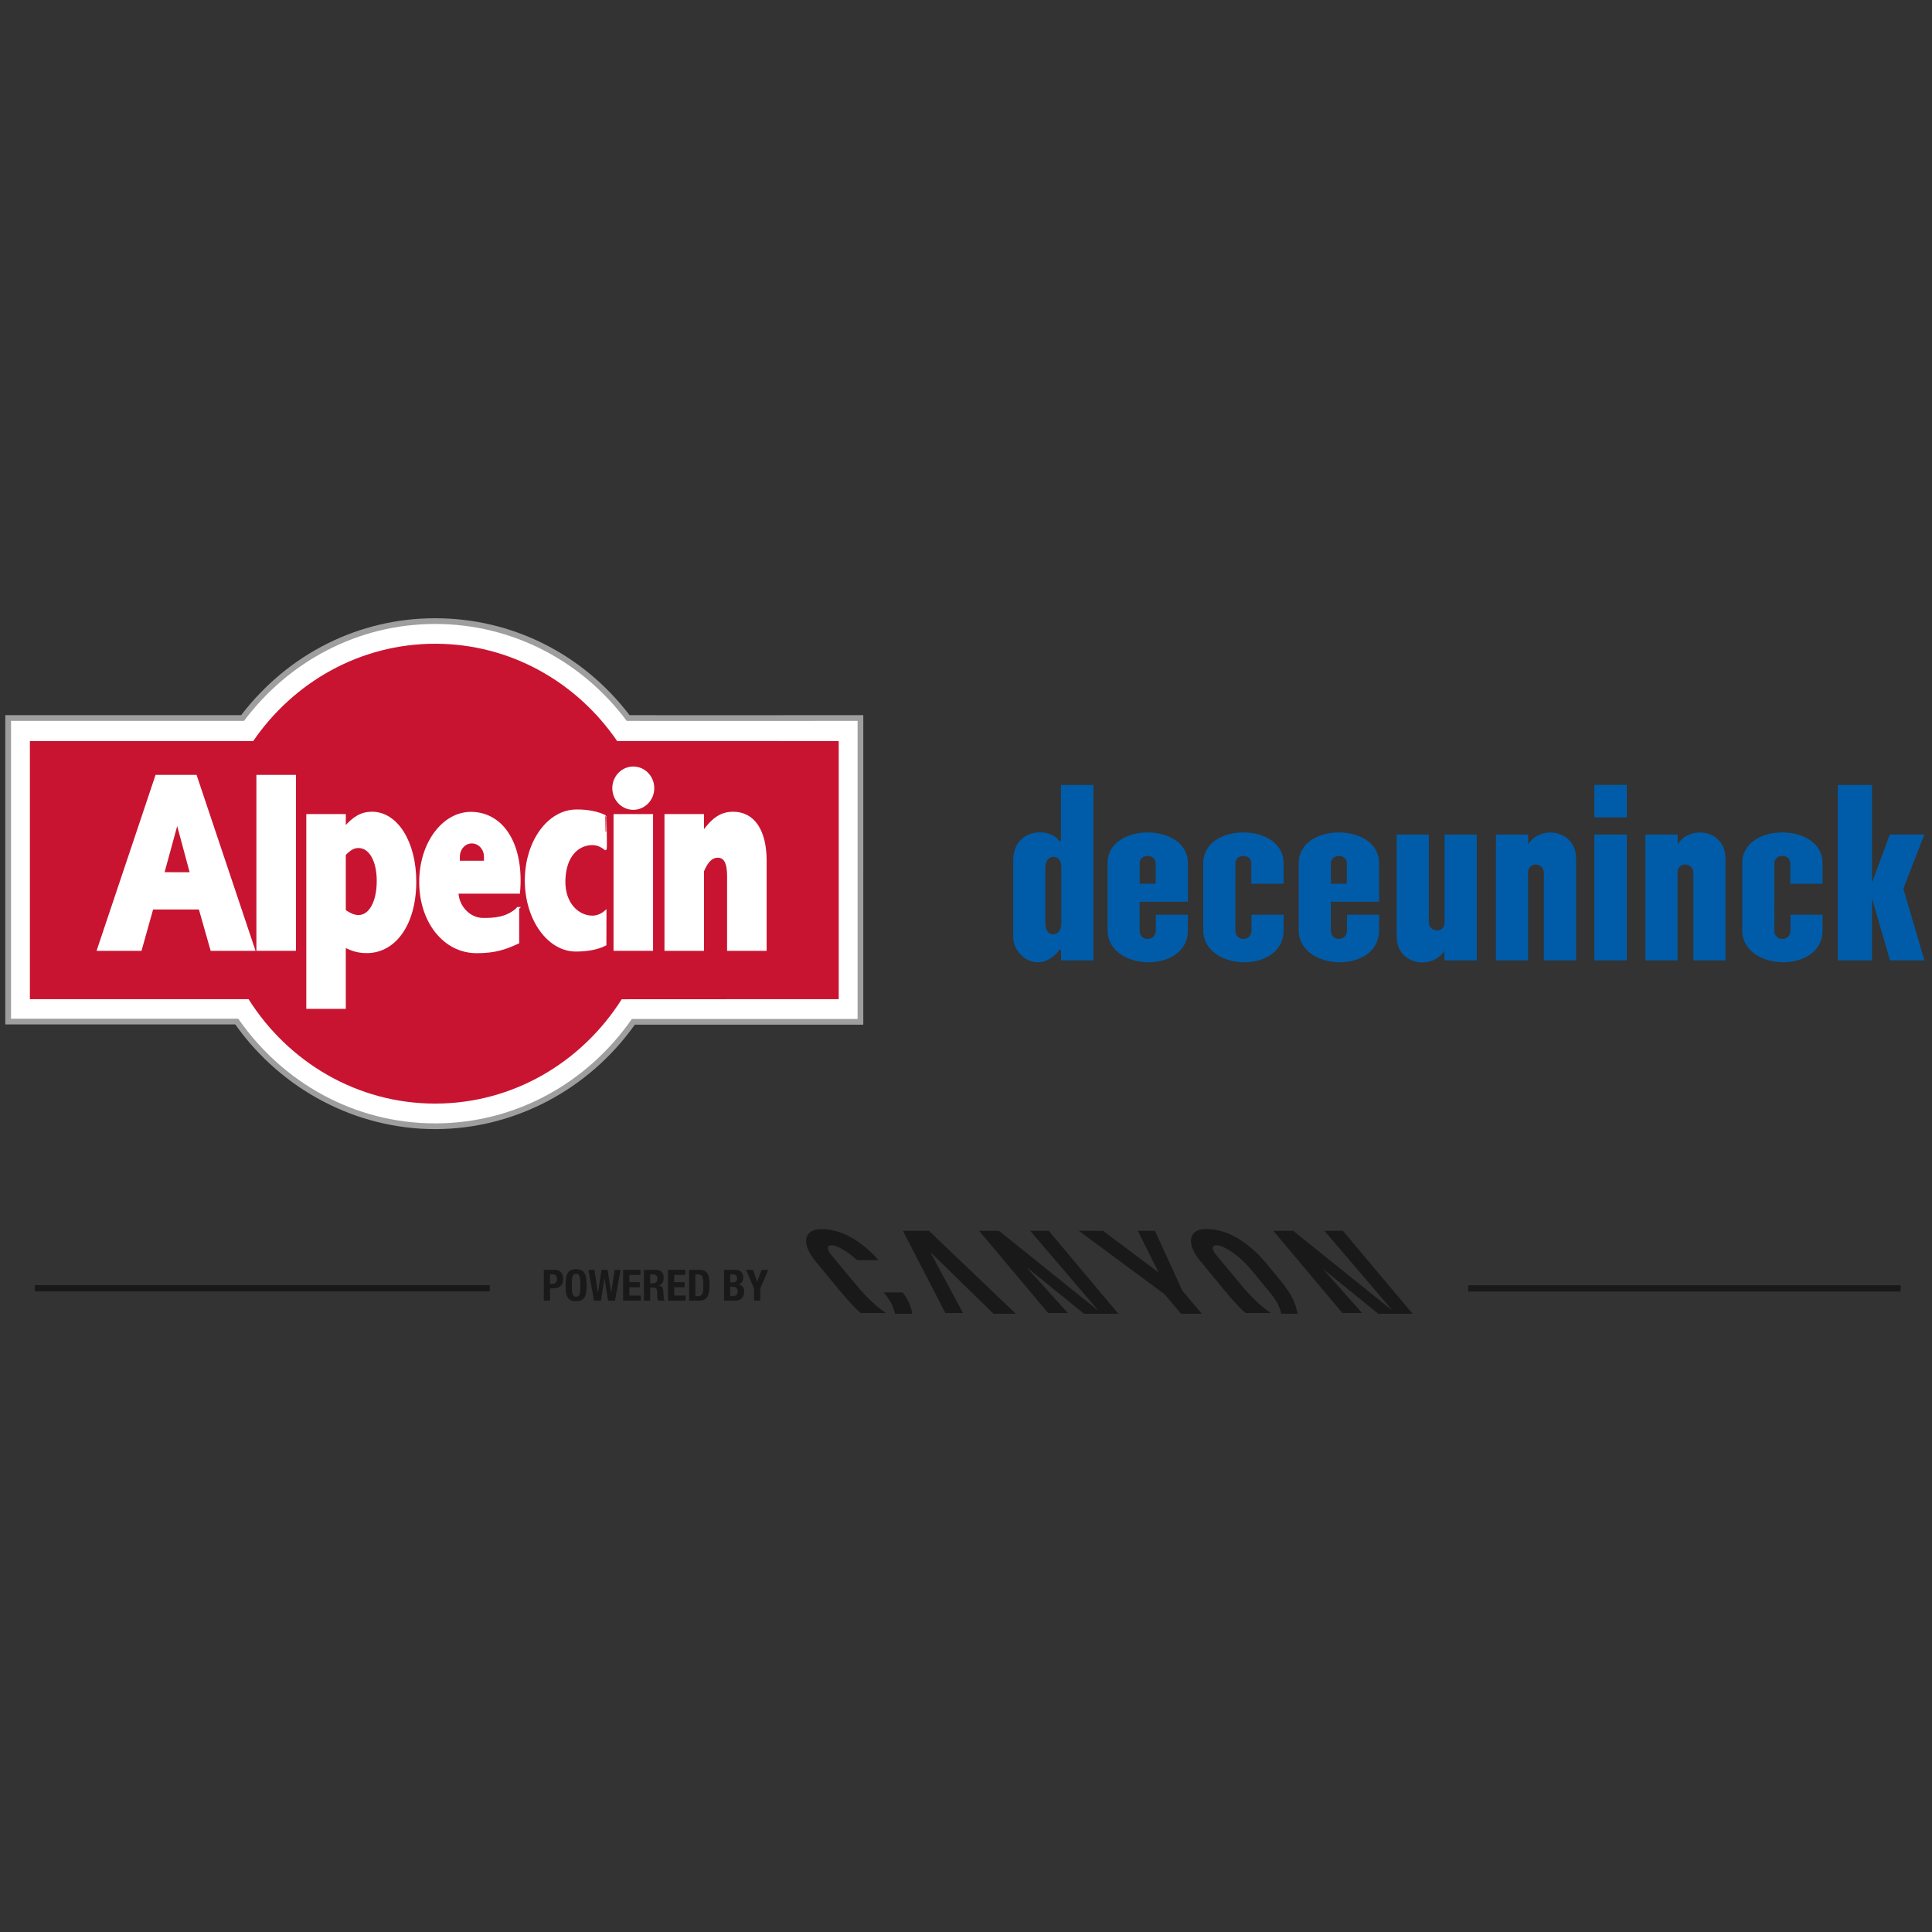<?xml version="1.0" encoding="iso-8859-1"?>
<!-- Generator: Adobe Illustrator 27.3.1, SVG Export Plug-In . SVG Version: 6.00 Build 0)  -->
<svg version="1.1" id="Layer_1" xmlns="http://www.w3.org/2000/svg" xmlns:xlink="http://www.w3.org/1999/xlink" x="0px" y="0px"
	 width="150px" height="150px" viewBox="0 0 150 150" enable-background="new 0 0 150 150" xml:space="preserve">
<rect x="0" y="0" width="150" height="150" fill="#333333" stroke="none"/>
<rect x="-250" fill="none" width="150" height="150"/>
<rect x="-500" fill="none" width="150" height="150"/>
<path d="M-233.812,48.566c0,0.33-0.264,0.594-0.594,0.594S-235,48.896-235,48.566c0-0.33,0.264-0.594,0.594-0.594
	S-233.812,48.236-233.812,48.566"/>
<path d="M-230.032,48.566c0,0.382-0.311,0.693-0.693,0.693s-0.693-0.311-0.693-0.693c0-0.382,0.311-0.693,0.693-0.693
	S-230.032,48.184-230.032,48.566"/>
<path d="M-226.251,48.566c0,0.438-0.354,0.792-0.792,0.792c-0.438,0-0.792-0.354-0.792-0.792c0-0.438,0.354-0.792,0.792-0.792
	C-226.605,47.774-226.251,48.127-226.251,48.566"/>
<path d="M-222.471,48.566c0,0.495-0.401,0.891-0.891,0.891c-0.495,0-0.891-0.396-0.891-0.891c0-0.49,0.396-0.891,0.891-0.891
	C-222.871,47.675-222.471,48.075-222.471,48.566"/>
<path d="M-218.69,48.566c0,0.547-0.443,0.99-0.99,0.99c-0.547,0-0.99-0.443-0.99-0.99c0-0.547,0.443-0.99,0.99-0.99
	C-219.133,47.576-218.69,48.019-218.69,48.566"/>
<path d="M-214.726,48.54c0,0.603-0.49,1.089-1.089,1.089c-0.603,0-1.089-0.485-1.089-1.089c0-0.603,0.486-1.089,1.089-1.089
	C-215.216,47.451-214.726,47.937-214.726,48.54"/>
<path d="M-210.71,48.566c0,0.655-0.533,1.188-1.188,1.188c-0.66,0-1.192-0.533-1.192-1.188c0-0.655,0.533-1.188,1.192-1.188
	C-211.242,47.378-210.71,47.911-210.71,48.566"/>
<path d="M-233.812,51.945c0,0.33-0.264,0.594-0.594,0.594S-235,52.275-235,51.945c0-0.33,0.264-0.594,0.594-0.594
	S-233.812,51.615-233.812,51.945"/>
<path d="M-230.032,51.945c0,0.382-0.311,0.693-0.693,0.693c-0.382,0-0.693-0.311-0.693-0.693c0-0.382,0.311-0.693,0.693-0.693
	C-230.343,51.252-230.032,51.563-230.032,51.945"/>
<path d="M-226.251,51.945c0,0.438-0.354,0.792-0.792,0.792c-0.438,0-0.792-0.354-0.792-0.792c0-0.438,0.354-0.792,0.792-0.792
	C-226.605,51.153-226.251,51.506-226.251,51.945"/>
<path d="M-222.471,51.945c0,0.495-0.401,0.891-0.891,0.891c-0.495,0-0.891-0.396-0.891-0.891c0-0.49,0.396-0.891,0.891-0.891
	C-222.871,51.054-222.471,51.454-222.471,51.945"/>
<path d="M-218.69,51.945c0,0.547-0.443,0.99-0.99,0.99c-0.547,0-0.99-0.443-0.99-0.99c0-0.547,0.443-0.99,0.99-0.99
	C-219.133,50.955-218.69,51.398-218.69,51.945"/>
<path d="M-214.726,51.919c0,0.603-0.49,1.089-1.089,1.089c-0.603,0-1.089-0.485-1.089-1.089c0-0.603,0.486-1.089,1.089-1.089
	C-215.216,50.83-214.726,51.315-214.726,51.919"/>
<path d="M-210.71,51.945c0,0.655-0.533,1.188-1.188,1.188c-0.66,0-1.192-0.533-1.192-1.188c0-0.655,0.533-1.188,1.192-1.188
	C-211.242,50.757-210.71,51.29-210.71,51.945"/>
<path d="M-233.812,55.323c0,0.33-0.264,0.594-0.594,0.594S-235,55.653-235,55.323c0-0.33,0.264-0.594,0.594-0.594
	S-233.812,54.993-233.812,55.323"/>
<path d="M-230.032,55.323c0,0.382-0.311,0.693-0.693,0.693s-0.693-0.311-0.693-0.693c0-0.382,0.311-0.693,0.693-0.693
	S-230.032,54.941-230.032,55.323"/>
<path d="M-226.251,55.323c0,0.438-0.354,0.792-0.792,0.792c-0.438,0-0.792-0.354-0.792-0.792c0-0.438,0.354-0.792,0.792-0.792
	C-226.605,54.531-226.251,54.885-226.251,55.323"/>
<path d="M-222.471,55.323c0,0.49-0.401,0.891-0.891,0.891c-0.495,0-0.891-0.401-0.891-0.891c0-0.49,0.396-0.891,0.891-0.891
	C-222.871,54.432-222.471,54.833-222.471,55.323"/>
<path d="M-218.69,55.323c0,0.547-0.443,0.99-0.99,0.99c-0.547,0-0.99-0.443-0.99-0.99c0-0.547,0.443-0.99,0.99-0.99
	C-219.133,54.333-218.69,54.777-218.69,55.323"/>
<path d="M-214.726,55.297c0,0.603-0.49,1.089-1.089,1.089c-0.603,0-1.089-0.485-1.089-1.089c0-0.603,0.486-1.089,1.089-1.089
	C-215.216,54.209-214.726,54.694-214.726,55.297"/>
<path d="M-210.71,55.323c0,0.655-0.533,1.188-1.188,1.188c-0.66,0-1.192-0.533-1.192-1.188c0-0.655,0.533-1.188,1.192-1.188
	C-211.242,54.135-210.71,54.668-210.71,55.323"/>
<path d="M-233.812,58.702c0,0.33-0.264,0.594-0.594,0.594S-235,59.032-235,58.702c0-0.33,0.264-0.594,0.594-0.594
	S-233.812,58.372-233.812,58.702"/>
<path d="M-230.032,58.702c0,0.382-0.311,0.693-0.693,0.693s-0.693-0.311-0.693-0.693c0-0.382,0.311-0.693,0.693-0.693
	S-230.032,58.32-230.032,58.702"/>
<path d="M-226.251,58.702c0,0.438-0.354,0.792-0.792,0.792c-0.438,0-0.792-0.354-0.792-0.792c0-0.438,0.354-0.792,0.792-0.792
	C-226.605,57.91-226.251,58.264-226.251,58.702"/>
<path d="M-222.471,58.702c0,0.495-0.401,0.891-0.891,0.891c-0.495,0-0.891-0.396-0.891-0.891c0-0.49,0.396-0.891,0.891-0.891
	C-222.871,57.811-222.471,58.212-222.471,58.702"/>
<path d="M-218.69,58.702c0,0.547-0.443,0.99-0.99,0.99c-0.547,0-0.99-0.443-0.99-0.99c0-0.547,0.443-0.99,0.99-0.99
	C-219.133,57.712-218.69,58.155-218.69,58.702"/>
<path d="M-214.726,58.676c0,0.603-0.49,1.089-1.089,1.089c-0.603,0-1.089-0.485-1.089-1.089c0-0.603,0.486-1.089,1.089-1.089
	C-215.216,57.587-214.726,58.073-214.726,58.676"/>
<path d="M-210.71,58.702c0,0.655-0.533,1.188-1.188,1.188c-0.66,0-1.192-0.533-1.192-1.188c0-0.655,0.533-1.188,1.192-1.188
	C-211.242,57.514-210.71,58.047-210.71,58.702"/>
<path d="M-233.812,62.081c0,0.33-0.264,0.594-0.594,0.594S-235,62.411-235,62.081c0-0.33,0.264-0.594,0.594-0.594
	S-233.812,61.751-233.812,62.081"/>
<path d="M-230.032,62.081c0,0.382-0.311,0.693-0.693,0.693s-0.693-0.311-0.693-0.693c0-0.382,0.311-0.693,0.693-0.693
	S-230.032,61.699-230.032,62.081"/>
<path d="M-226.251,62.08c0,0.438-0.354,0.792-0.792,0.792c-0.438,0-0.792-0.354-0.792-0.792c0-0.438,0.354-0.792,0.792-0.792
	C-226.605,61.289-226.251,61.642-226.251,62.08"/>
<path d="M-222.471,62.08c0,0.495-0.401,0.891-0.891,0.891c-0.495,0-0.891-0.396-0.891-0.891c0-0.49,0.396-0.891,0.891-0.891
	C-222.871,61.19-222.471,61.59-222.471,62.08"/>
<path d="M-218.69,62.08c0,0.547-0.443,0.99-0.99,0.99c-0.547,0-0.99-0.443-0.99-0.99c0-0.547,0.443-0.99,0.99-0.99
	C-219.133,61.091-218.69,61.534-218.69,62.08"/>
<path d="M-214.726,62.055c0,0.603-0.49,1.089-1.089,1.089c-0.603,0-1.089-0.485-1.089-1.089c0-0.603,0.486-1.089,1.089-1.089
	C-215.216,60.966-214.726,61.452-214.726,62.055"/>
<path d="M-210.71,62.081c0,0.655-0.533,1.188-1.188,1.188c-0.66,0-1.192-0.533-1.192-1.188c0-0.655,0.533-1.188,1.192-1.188
	C-211.242,60.893-210.71,61.426-210.71,62.081"/>
<path d="M-233.812,65.459c0,0.33-0.264,0.594-0.594,0.594S-235,65.789-235,65.459c0-0.33,0.264-0.594,0.594-0.594
	S-233.812,65.129-233.812,65.459"/>
<path d="M-230.032,65.459c0,0.382-0.311,0.693-0.693,0.693s-0.693-0.311-0.693-0.693c0-0.382,0.311-0.693,0.693-0.693
	S-230.032,65.077-230.032,65.459"/>
<path d="M-226.251,65.459c0,0.438-0.354,0.792-0.792,0.792c-0.438,0-0.792-0.354-0.792-0.792c0-0.438,0.354-0.792,0.792-0.792
	C-226.605,64.667-226.251,65.021-226.251,65.459"/>
<path d="M-222.471,65.459c0,0.49-0.401,0.891-0.891,0.891c-0.495,0-0.891-0.401-0.891-0.891c0-0.49,0.396-0.891,0.891-0.891
	C-222.871,64.568-222.471,64.969-222.471,65.459"/>
<path d="M-218.69,65.459c0,0.547-0.443,0.99-0.99,0.99c-0.547,0-0.99-0.443-0.99-0.99c0-0.547,0.443-0.99,0.99-0.99
	C-219.133,64.469-218.69,64.912-218.69,65.459"/>
<path d="M-214.726,65.434c0,0.603-0.49,1.089-1.089,1.089c-0.603,0-1.089-0.485-1.089-1.089c0-0.603,0.486-1.089,1.089-1.089
	C-215.216,64.345-214.726,64.83-214.726,65.434"/>
<path d="M-210.71,65.459c0,0.655-0.533,1.188-1.188,1.188c-0.66,0-1.192-0.533-1.192-1.188c0-0.655,0.533-1.188,1.192-1.188
	C-211.242,64.271-210.71,64.804-210.71,65.459"/>
<path d="M-233.812,68.838c0,0.33-0.264,0.594-0.594,0.594S-235,69.168-235,68.838c0-0.33,0.264-0.594,0.594-0.594
	S-233.812,68.508-233.812,68.838"/>
<path d="M-230.032,68.838c0,0.382-0.311,0.693-0.693,0.693s-0.693-0.311-0.693-0.693s0.311-0.693,0.693-0.693
	S-230.032,68.456-230.032,68.838"/>
<path d="M-226.251,68.838c0,0.438-0.354,0.792-0.792,0.792c-0.438,0-0.792-0.354-0.792-0.792s0.354-0.792,0.792-0.792
	C-226.605,68.046-226.251,68.399-226.251,68.838"/>
<path d="M-222.471,68.838c0,0.49-0.401,0.891-0.891,0.891c-0.495,0-0.891-0.401-0.891-0.891s0.396-0.891,0.891-0.891
	C-222.871,67.947-222.471,68.347-222.471,68.838"/>
<path d="M-218.69,68.838c0,0.547-0.443,0.99-0.99,0.99c-0.547,0-0.99-0.443-0.99-0.99s0.443-0.99,0.99-0.99
	C-219.133,67.848-218.69,68.291-218.69,68.838"/>
<path d="M-214.726,68.812c0,0.603-0.49,1.089-1.089,1.089c-0.603,0-1.089-0.485-1.089-1.089s0.486-1.089,1.089-1.089
	C-215.216,67.723-214.726,68.209-214.726,68.812"/>
<path d="M-210.71,68.838c0,0.655-0.533,1.188-1.188,1.188c-0.66,0-1.192-0.533-1.192-1.188s0.533-1.188,1.192-1.188
	C-211.242,67.65-210.71,68.182-210.71,68.838"/>
<path d="M-196.57,47.442c0.566,0.057,1.145,0.17,1.744,0.349c1.282,0.372,2.324,1.037,3.12,1.989
	c0.797,0.952,1.192,2.041,1.192,3.257c0,0.976-0.292,1.843-0.877,2.607c-0.589,0.764-1.423,1.386-2.508,1.876v0.066
	c0.749,0.179,1.329,0.354,1.725,0.533c0.401,0.174,0.82,0.443,1.263,0.797c0.82,0.617,1.362,1.296,1.626,2.027
	c0.264,0.726,0.401,1.537,0.401,2.423c0,0.839-0.108,1.56-0.316,2.159c-0.212,0.599-0.551,1.23-1.013,1.89
	c-1.131,1.395-2.644,2.215-4.548,2.46c-0.665,0.085-1.565,0.132-2.691,0.132h-11.124V47.358h9.333
	C-198.026,47.358-197.135,47.386-196.57,47.442 M-200.11,56.257c1.263,0,2.173-0.165,2.724-0.495c0.551-0.335,0.83-0.952,0.83-1.862
	c0-0.82-0.259-1.405-0.778-1.758c-0.523-0.358-1.4-0.533-2.64-0.533h-2.625v4.647H-200.11z M-199.742,65.82
	c1.084,0,1.961-0.057,2.621-0.165c0.665-0.113,1.202-0.363,1.612-0.745c0.41-0.391,0.617-0.971,0.617-1.749
	c0-1.079-0.405-1.791-1.216-2.126c-0.806-0.33-2.017-0.495-3.634-0.495h-2.856v5.279H-199.742z"/>
<path d="M-169.079,48.551c1.829,1.042,3.257,2.456,4.285,4.252c1.032,1.791,1.546,3.761,1.546,5.911
	c0,2.168-0.514,4.143-1.546,5.925c-1.028,1.782-2.456,3.182-4.285,4.204c-1.824,1.018-3.889,1.527-6.189,1.527
	c-2.281,0-4.346-0.518-6.193-1.546c-1.852-1.028-3.295-2.427-4.336-4.2c-1.037-1.772-1.56-3.742-1.56-5.911
	c0-2.168,0.528-4.153,1.579-5.944c1.051-1.796,2.493-3.205,4.332-4.233c1.838-1.032,3.898-1.546,6.179-1.546
	C-172.968,46.99-170.903,47.509-169.079,48.551 M-170.87,63.393c0.985-1.127,1.48-2.687,1.48-4.68c0-1.994-0.495-3.554-1.48-4.685
	c-0.985-1.127-2.451-1.692-4.398-1.692c-1.951,0-3.427,0.57-4.435,1.711c-1.009,1.141-1.508,2.696-1.508,4.666
	c0,1.97,0.5,3.526,1.508,4.666c1.009,1.141,2.484,1.706,4.435,1.706C-173.321,65.085-171.855,64.524-170.87,63.393"/>
<path d="M-149.007,47.389c0.424,0.024,0.886,0.09,1.4,0.198c1.612,0.311,2.913,1.028,3.898,2.159c0.985,1.131,1.48,2.503,1.48,4.12
	c0,1.39-0.382,2.545-1.145,3.45c-0.764,0.91-1.947,1.598-3.54,2.06v0.066c0.731,0.198,1.306,0.589,1.73,1.164
	c0.419,0.575,0.938,1.513,1.56,2.823l0.467,1.028c0.504,1.127,0.995,2.253,1.456,3.37c0.467,1.117,0.764,1.843,0.9,2.178h-6.443
	l-1.994-5.251c-0.509-1.084-0.9-1.848-1.178-2.291c-0.278-0.438-0.636-0.782-1.079-1.028c-0.42-0.222-1.009-0.33-1.758-0.33h-1.395
	v8.899h-5.977V47.356h9.498C-150.133,47.356-149.426,47.365-149.007,47.389 M-151.627,56.42c0.976,0,1.782-0.165,2.423-0.5
	c0.641-0.33,0.966-0.995,0.966-1.989c0-1.64-1.042-2.46-3.125-2.46h-3.285v4.949H-151.627z"/>
<path d="M-121.344,70.002l-1.725-4.482h-8.201l-1.73,4.482h-6.307l8.465-22.648h7.372l8.47,22.648H-121.344z M-124.465,61.235
	l-2.691-8.234h-0.066l-2.654,8.234H-124.465z"/>
<path fill="#FFFFFF" d="M-180.18,84.809c-0.778,0-1.4-0.504-1.4-1.094l-1.81-0.005c0.024,1.475,1.532,2.663,3.215,2.663
	c1.697,0,2.913-1.127,2.913-2.616c0-1.188-0.863-1.843-2.074-2.06l-1.145-0.24c-0.495-0.08-1.098-0.226-1.098-0.735
	c0-0.368,0.49-0.669,1.094-0.669c0.603,0,1.183,0.467,1.183,0.839l1.895,0.005c-0.207-1.324-1.485-2.324-3.026-2.324
	c-1.692,0-2.889,1.056-2.847,2.555c0.033,1.075,1.183,1.702,2.456,1.97l0.419,0.085c0.896,0.123,1.39,0.306,1.414,0.745
	C-178.959,84.465-179.454,84.809-180.18,84.809"/>
<path fill="#FFFFFF" d="M-159.143,86.331c2.079,0,3.761-1.744,3.761-3.893c0-2.149-1.683-3.893-3.761-3.893
	c-2.079,0-3.766,1.744-3.766,3.893C-162.909,84.587-161.221,86.331-159.143,86.331 M-159.157,80.279c1.136,0,2.06,0.966,2.06,2.159
	c0,1.193-0.924,2.159-2.06,2.159c-1.136,0-2.055-0.966-2.055-2.159C-161.212,81.245-160.293,80.279-159.157,80.279"/>
<path fill="#FFFFFF" d="M-165.029,81.512c0.028-0.716,0.797-1.296,1.753-1.329l-0.005-1.654c-0.858,0-1.584,0.339-1.9,0.815v-0.646
	h-1.626v7.49h1.768L-165.029,81.512z"/>
<path fill="#FFFFFF" d="M-206.616,86.247v-4.482c0.075-0.754,0.669-1.419,1.489-1.419c0.825,0,1.494,0.636,1.494,1.419l-0.009,4.482
	h1.683l0.005-5.208c-0.193-1.452-1.221-2.498-2.701-2.498c-0.773,0-1.466,0.288-1.965,0.773v-5.713h52.706v12.627h1.73v-4.482
	c0.075-0.754,0.665-1.419,1.489-1.419c0.825,0,1.494,0.636,1.494,1.419v4.482h1.673l0.005-5.208
	c-0.193-1.452-1.221-2.498-2.706-2.498c-0.768,0-1.461,0.288-1.961,0.773v-5.694h16.04h-72.196v12.646H-206.616z"/>
<path fill="#FFFFFF" d="M-142.391,86.342c1.579,0,2.932-1.032,3.469-2.493h-1.838c-0.377,0.481-0.971,0.797-1.64,0.797
	c-0.976,0-1.791-0.641-1.999-1.522h5.699c0.038-0.226,0.028-0.448,0.028-0.683c0-2.154-1.664-3.898-3.719-3.898
	c-2.055,0-3.719,1.744-3.719,3.898C-146.11,84.594-144.446,86.342-142.391,86.342 M-142.363,80.22c0.914,0,1.687,0.556,1.928,1.324
	h-3.846C-144.032,80.795-143.268,80.22-142.363,80.22"/>
<path fill="#FFFFFF" d="M-172.489,86.175c0.844,0,1.654-0.481,2.262-1.155c0,0-0.005,0.094-0.005,0.141
	c0,1.282-1.032,2.319-2.305,2.319c-0.688,0-1.306-0.302-1.73-0.787l-1.805,0.009c0.476,1.367,1.904,2.357,3.587,2.357
	c1.923,0,3.804-1.801,3.808-3.356v-0.071l0.005-6.933h-1.574l0.005,0.745c-0.537-0.575-1.296-0.914-2.248-0.914
	c-1.989,0-3.672,1.834-3.672,3.823C-176.161,84.464-174.516,86.175-172.489,86.175 M-172.376,80.283c1.136,0,2.06,0.952,2.06,2.121
	c0,1.174-0.924,2.126-2.06,2.126c-1.136,0-2.06-0.952-2.06-2.126C-174.436,81.235-173.512,80.283-172.376,80.283"/>
<path fill="#FFFFFF" d="M-189.346,81.786c0-0.792,0.688-1.433,1.541-1.433c0.848,0,1.541,0.641,1.541,1.433l-0.005,4.402h1.711
	l-0.009-4.973c-0.033-1.489-1.296-2.682-2.847-2.682c-0.811,0-1.541,0.325-2.06,0.848v-0.688h-1.612l-0.005,7.494h1.735
	L-189.346,81.786z"/>
<path fill="#FFFFFF" d="M-196.667,86.346c0.919,0,1.442-0.321,2.097-0.891l-0.005,0.731l1.702,0.005v-7.494h-1.692l-0.005,0.792
	c-0.655-0.58-1.169-0.933-2.097-0.933c-2.074,0-3.808,1.753-3.808,3.898S-198.741,86.346-196.667,86.346 M-196.649,80.289
	c1.145,0,2.079,0.962,2.079,2.149c0,1.188-0.933,2.154-2.079,2.154c-1.145,0-2.079-0.966-2.079-2.154
	C-198.727,81.25-197.794,80.289-196.649,80.289"/>
<path fill="#009C81" d="M-115.126,73.598h-21.022h-16.04v5.699c0.495-0.485,1.193-0.773,1.961-0.773
	c1.485,0,2.512,1.046,2.701,2.498v5.208h-1.678v-4.482c0-0.782-0.669-1.419-1.489-1.419c-0.825,0-1.414,0.665-1.489,1.419
	l-0.005,4.482h-1.73V73.598l-52.701,0.005v5.713c0.5-0.485,1.193-0.773,1.961-0.773c1.485,0,2.512,1.046,2.706,2.498l-0.005,5.208
	h-1.683l0.005-4.482c0-0.782-0.665-1.419-1.489-1.419c-0.825,0-1.414,0.665-1.489,1.419v4.482h-1.73V73.598l-26.65,0.005v17.19
	h119.872L-115.126,73.598z M-142.393,78.542c2.055,0,3.719,1.744,3.719,3.898c0,0.236,0.014,0.457-0.024,0.683h-5.699
	c0.203,0.881,1.018,1.522,1.994,1.522c0.674,0,1.268-0.316,1.64-0.797h1.843c-0.537,1.461-1.89,2.489-3.474,2.489
	c-2.05,0-3.719-1.744-3.719-3.898C-146.112,80.286-144.443,78.542-142.393,78.542 M-159.14,78.542c2.074,0,3.761,1.744,3.761,3.893
	c0,2.154-1.687,3.893-3.761,3.893c-2.083,0-3.766-1.739-3.766-3.893C-162.906,80.286-161.223,78.542-159.14,78.542 M-166.804,78.698
	h1.626v0.646c0.316-0.471,1.037-0.815,1.9-0.815v1.654c-0.957,0.033-1.72,0.613-1.749,1.329l-0.009,4.676h-1.768V78.698z
	 M-172.488,78.533c0.952,0,1.711,0.335,2.248,0.914l-0.005-0.749h1.574l-0.005,6.933v0.075c-0.005,1.551-1.885,3.356-3.808,3.356
	c-1.683,0-3.111-0.995-3.587-2.361l1.805-0.005c0.424,0.481,1.042,0.787,1.73,0.787c1.273,0,2.305-1.042,2.305-2.324
	c0-0.047,0.005-0.137,0.005-0.137c-0.608,0.674-1.419,1.15-2.262,1.15c-2.027,0-3.672-1.711-3.672-3.823
	C-176.16,80.362-174.477,78.533-172.488,78.533 M-180.407,83.18l-0.419-0.08c-1.268-0.269-2.423-0.896-2.456-1.97
	c-0.042-1.504,1.16-2.555,2.847-2.555c1.546,0,2.823,0.999,3.026,2.319l-1.895-0.005c0-0.368-0.58-0.839-1.183-0.839
	c-0.603,0-1.094,0.302-1.094,0.674c0,0.509,0.608,0.655,1.098,0.731l1.145,0.245c1.211,0.217,2.074,0.872,2.074,2.055
	c0,1.494-1.216,2.621-2.913,2.621c-1.683,0-3.191-1.188-3.215-2.663l1.81,0.005c0,0.589,0.622,1.089,1.4,1.089
	c0.726,0.005,1.221-0.339,1.193-0.877C-179.017,83.491-179.511,83.303-180.407,83.18 M-191.088,78.698l1.617-0.005l-0.005,0.693
	c0.518-0.528,1.254-0.853,2.064-0.853c1.551,0,2.809,1.197,2.842,2.682l0.014,4.973h-1.711l0.005-4.402
	c0-0.792-0.693-1.428-1.541-1.428c-0.853,0-1.541,0.636-1.541,1.428l-0.009,4.402h-1.735V78.698z M-196.668,78.556
	c0.929,0,1.447,0.349,2.102,0.929l0.005-0.787h1.687l0.005,7.49l-1.706-0.005l0.005-0.726c-0.655,0.57-1.174,0.886-2.097,0.886
	c-2.074,0-3.809-1.744-3.809-3.889S-198.742,78.556-196.668,78.556"/>
<path fill="#009C81" d="M-142.363,80.22c-0.905,0-1.669,0.575-1.918,1.324h3.846C-140.676,80.776-141.449,80.22-142.363,80.22"/>
<path fill="#009C81" d="M-159.157,84.594c1.136,0,2.06-0.966,2.06-2.159c0-1.193-0.924-2.159-2.06-2.159
	c-1.136,0-2.055,0.966-2.055,2.159C-161.212,83.628-160.293,84.594-159.157,84.594"/>
<path fill="#009C81" d="M-196.649,84.592c1.145,0,2.079-0.966,2.079-2.154c0-1.188-0.933-2.149-2.079-2.149
	c-1.145,0-2.079,0.962-2.079,2.149C-198.727,83.626-197.794,84.592-196.649,84.592"/>
<path fill="#009C81" d="M-172.376,84.528c1.136,0,2.06-0.947,2.06-2.121c0-1.174-0.924-2.126-2.06-2.126
	c-1.136,0-2.06,0.952-2.06,2.126C-174.436,83.581-173.512,84.528-172.376,84.528"/>
<path d="M-230.135,98.393h0.599v2.244c-0.278,0.24-0.603,0.429-0.976,0.556c-0.377,0.127-0.773,0.193-1.188,0.193
	c-0.589,0-1.117-0.132-1.588-0.386c-0.471-0.259-0.839-0.617-1.108-1.075c-0.269-0.452-0.405-0.966-0.405-1.532
	c0-0.566,0.137-1.079,0.405-1.532c0.269-0.457,0.636-0.815,1.108-1.075c0.471-0.259,1.004-0.386,1.598-0.386
	c0.448,0,0.863,0.071,1.235,0.217c0.377,0.141,0.693,0.354,0.952,0.632l-0.387,0.396c-0.467-0.457-1.056-0.688-1.777-0.688
	c-0.476,0-0.905,0.104-1.287,0.316c-0.386,0.207-0.688,0.5-0.905,0.872c-0.217,0.372-0.33,0.792-0.33,1.249
	c0,0.457,0.113,0.872,0.33,1.244c0.217,0.368,0.518,0.66,0.9,0.872c0.382,0.217,0.811,0.321,1.287,0.321
	c0.603,0,1.117-0.151,1.537-0.452V98.393z"/>
<path d="M-224.059,99.309h-3.695c0.033,0.462,0.207,0.83,0.528,1.112c0.321,0.283,0.721,0.424,1.211,0.424
	c0.273,0,0.528-0.047,0.754-0.146c0.231-0.099,0.429-0.24,0.599-0.434l0.335,0.387c-0.193,0.236-0.438,0.415-0.735,0.542
	c-0.292,0.123-0.617,0.184-0.971,0.184c-0.452,0-0.853-0.099-1.207-0.292c-0.349-0.193-0.622-0.457-0.82-0.801
	c-0.193-0.344-0.292-0.731-0.292-1.16c0-0.434,0.094-0.82,0.283-1.16c0.189-0.344,0.443-0.608,0.773-0.801
	c0.325-0.189,0.698-0.283,1.103-0.283c0.41,0,0.778,0.094,1.103,0.283c0.325,0.193,0.58,0.457,0.764,0.797
	c0.189,0.339,0.278,0.726,0.278,1.164L-224.059,99.309z M-227.264,97.8c-0.288,0.273-0.452,0.627-0.49,1.065h3.134
	c-0.038-0.438-0.203-0.792-0.495-1.065c-0.288-0.273-0.646-0.41-1.079-0.41C-226.619,97.39-226.977,97.527-227.264,97.8"/>
<path d="M-221.633,97.107c0.278-0.151,0.622-0.226,1.027-0.226v0.58l-0.141-0.009c-0.467,0-0.83,0.141-1.094,0.429
	s-0.396,0.688-0.396,1.202v2.253h-0.594v-4.421h0.57v0.867C-222.118,97.484-221.911,97.258-221.633,97.107"/>
<path d="M-212.706,97.359c0.316,0.321,0.476,0.792,0.476,1.414v2.564h-0.599V98.83c0-0.457-0.108-0.811-0.33-1.051
	c-0.222-0.24-0.537-0.363-0.938-0.363c-0.462,0-0.82,0.141-1.084,0.424c-0.264,0.288-0.396,0.674-0.396,1.174v2.324h-0.599V98.83
	c0-0.457-0.108-0.811-0.33-1.051c-0.222-0.24-0.537-0.363-0.947-0.363c-0.452,0-0.811,0.141-1.079,0.424
	c-0.264,0.288-0.401,0.674-0.401,1.174v2.324h-0.594v-4.426h0.57v0.811c0.156-0.269,0.377-0.476,0.655-0.622
	c0.283-0.146,0.603-0.222,0.966-0.222c0.372,0,0.693,0.08,0.962,0.236c0.273,0.16,0.476,0.391,0.613,0.698
	c0.16-0.292,0.396-0.518,0.702-0.683c0.302-0.165,0.655-0.25,1.046-0.25C-213.46,96.878-213.022,97.039-212.706,97.359"/>
<path d="M-207.732,97.314c0.306,0.288,0.462,0.716,0.462,1.282v2.739h-0.575v-0.688c-0.132,0.231-0.33,0.41-0.589,0.537
	c-0.264,0.127-0.57,0.193-0.929,0.193c-0.495,0-0.886-0.118-1.178-0.354c-0.292-0.236-0.438-0.547-0.438-0.933
	c0-0.377,0.137-0.679,0.41-0.91c0.269-0.226,0.702-0.344,1.296-0.344h1.405v-0.269c0-0.382-0.108-0.669-0.321-0.867
	c-0.212-0.198-0.523-0.302-0.933-0.302c-0.278,0-0.547,0.047-0.806,0.141c-0.259,0.09-0.476,0.222-0.665,0.382l-0.269-0.448
	c0.226-0.189,0.495-0.335,0.806-0.438c0.316-0.104,0.646-0.156,0.995-0.156C-208.486,96.881-208.043,97.022-207.732,97.314
	 M-208.406,100.675c0.24-0.156,0.419-0.377,0.537-0.669v-0.721h-1.386c-0.759,0-1.136,0.264-1.136,0.792
	c0,0.255,0.099,0.457,0.292,0.608c0.198,0.146,0.471,0.222,0.825,0.222C-208.934,100.906-208.646,100.831-208.406,100.675"/>
<path d="M-202.072,97.363c0.33,0.321,0.49,0.792,0.49,1.409v2.564h-0.594v-2.508c0-0.457-0.118-0.811-0.344-1.051
	c-0.231-0.24-0.561-0.358-0.985-0.358c-0.476,0-0.853,0.141-1.131,0.424c-0.278,0.283-0.415,0.674-0.415,1.169v2.324h-0.599v-4.421
	h0.57v0.815c0.165-0.269,0.391-0.481,0.679-0.627c0.288-0.151,0.622-0.226,1.004-0.226
	C-202.841,96.878-202.402,97.043-202.072,97.363"/>
<path d="M-193.66,95.989c0.424,0.358,0.636,0.853,0.636,1.48c0,0.627-0.212,1.117-0.636,1.475c-0.429,0.354-1.018,0.533-1.768,0.533
	h-1.579v1.857h-0.622v-5.882h2.201C-194.678,95.452-194.089,95.631-193.66,95.989 M-194.108,98.548
	c0.306-0.255,0.462-0.617,0.462-1.079c0-0.476-0.156-0.844-0.462-1.098c-0.306-0.255-0.754-0.382-1.339-0.382h-1.56v2.941h1.56
	C-194.862,98.93-194.414,98.803-194.108,98.548"/>
<path d="M-190.716,97.107c0.278-0.151,0.622-0.226,1.028-0.226v0.58l-0.141-0.009c-0.467,0-0.83,0.141-1.094,0.429
	c-0.264,0.288-0.396,0.688-0.396,1.202v2.253h-0.594v-4.421h0.57v0.867C-191.202,97.484-190.994,97.258-190.716,97.107"/>
<path d="M-187.999,101.086c-0.339-0.193-0.608-0.462-0.806-0.801c-0.193-0.344-0.292-0.731-0.292-1.16
	c0-0.434,0.099-0.82,0.292-1.16c0.198-0.344,0.467-0.608,0.806-0.801c0.344-0.189,0.726-0.283,1.155-0.283
	c0.424,0,0.811,0.094,1.15,0.283c0.344,0.193,0.608,0.457,0.801,0.801c0.193,0.339,0.292,0.726,0.292,1.16
	c0,0.429-0.099,0.815-0.292,1.16c-0.193,0.339-0.457,0.608-0.801,0.801c-0.339,0.193-0.726,0.292-1.15,0.292
	C-187.273,101.378-187.655,101.279-187.999,101.086 M-186,100.633c0.25-0.141,0.443-0.344,0.584-0.608
	c0.141-0.264,0.212-0.566,0.212-0.9c0-0.335-0.071-0.636-0.212-0.9c-0.141-0.264-0.335-0.467-0.584-0.608
	c-0.25-0.146-0.533-0.217-0.844-0.217c-0.316,0-0.599,0.071-0.848,0.217c-0.245,0.141-0.443,0.344-0.584,0.608
	c-0.146,0.264-0.217,0.566-0.217,0.9c0,0.335,0.071,0.636,0.217,0.9c0.141,0.264,0.339,0.467,0.584,0.608
	c0.25,0.141,0.533,0.212,0.848,0.212C-186.533,100.845-186.25,100.775-186,100.633"/>
<path d="M-182.504,95.77c-0.132,0.141-0.198,0.349-0.198,0.622v0.523h1.362v0.504h-1.343v3.917h-0.599V97.42h-0.792v-0.504h0.792
	v-0.547c0-0.405,0.118-0.726,0.349-0.962c0.231-0.236,0.561-0.354,0.99-0.354c0.165,0,0.33,0.024,0.485,0.075
	c0.156,0.047,0.288,0.113,0.396,0.203l-0.203,0.448c-0.174-0.146-0.391-0.222-0.655-0.222
	C-182.178,95.558-182.372,95.629-182.504,95.77"/>
<path d="M-176.76,99.309h-3.695c0.033,0.462,0.207,0.83,0.528,1.112c0.321,0.283,0.721,0.424,1.211,0.424
	c0.273,0,0.528-0.047,0.754-0.146c0.231-0.099,0.429-0.24,0.599-0.434l0.335,0.387c-0.193,0.236-0.438,0.415-0.735,0.542
	c-0.292,0.123-0.617,0.184-0.971,0.184c-0.452,0-0.853-0.099-1.207-0.292c-0.349-0.193-0.622-0.457-0.82-0.801
	c-0.193-0.344-0.292-0.731-0.292-1.16c0-0.434,0.094-0.82,0.283-1.16c0.189-0.344,0.443-0.608,0.773-0.801
	c0.325-0.189,0.698-0.283,1.103-0.283c0.41,0,0.778,0.094,1.103,0.283c0.325,0.193,0.58,0.457,0.764,0.797
	c0.189,0.339,0.278,0.726,0.278,1.164L-176.76,99.309z M-179.965,97.8c-0.288,0.273-0.452,0.627-0.49,1.065h3.134
	c-0.038-0.438-0.203-0.792-0.49-1.065c-0.292-0.273-0.65-0.41-1.084-0.41C-179.319,97.39-179.677,97.527-179.965,97.8"/>
<path d="M-175.375,101.221c-0.33-0.104-0.584-0.236-0.768-0.391l0.269-0.471c0.184,0.146,0.415,0.264,0.698,0.358
	c0.278,0.094,0.57,0.137,0.872,0.137c0.405,0,0.702-0.061,0.896-0.189c0.193-0.123,0.292-0.302,0.292-0.533
	c0-0.165-0.052-0.292-0.16-0.382c-0.108-0.094-0.24-0.165-0.405-0.212c-0.16-0.047-0.377-0.094-0.646-0.137
	c-0.358-0.066-0.646-0.137-0.867-0.207c-0.217-0.071-0.405-0.189-0.556-0.358c-0.156-0.165-0.231-0.401-0.231-0.698
	c0-0.368,0.151-0.669,0.462-0.905c0.306-0.236,0.735-0.354,1.287-0.354c0.283,0,0.57,0.038,0.853,0.113
	c0.288,0.075,0.523,0.174,0.707,0.297l-0.259,0.481c-0.363-0.255-0.797-0.377-1.301-0.377c-0.382,0-0.669,0.066-0.863,0.198
	c-0.193,0.137-0.292,0.311-0.292,0.533c0,0.165,0.057,0.302,0.165,0.401c0.108,0.104,0.245,0.179,0.405,0.226
	c0.165,0.047,0.391,0.094,0.674,0.146c0.354,0.066,0.636,0.132,0.848,0.203c0.212,0.066,0.396,0.179,0.547,0.344
	c0.151,0.16,0.226,0.387,0.226,0.669c0,0.391-0.16,0.698-0.481,0.924c-0.325,0.226-0.768,0.339-1.343,0.339
	C-174.706,101.377-175.045,101.325-175.375,101.221"/>
<path d="M-171.265,101.221c-0.325-0.104-0.584-0.236-0.768-0.391l0.269-0.471c0.184,0.146,0.415,0.264,0.698,0.358
	c0.278,0.094,0.57,0.137,0.872,0.137c0.405,0,0.702-0.061,0.896-0.189c0.193-0.123,0.292-0.302,0.292-0.533
	c0-0.165-0.052-0.292-0.16-0.382c-0.108-0.094-0.24-0.165-0.405-0.212c-0.16-0.047-0.377-0.094-0.646-0.137
	c-0.358-0.066-0.646-0.137-0.867-0.207c-0.217-0.071-0.405-0.189-0.556-0.358c-0.156-0.165-0.231-0.401-0.231-0.698
	c0-0.368,0.151-0.669,0.462-0.905c0.306-0.236,0.735-0.354,1.287-0.354c0.283,0,0.57,0.038,0.858,0.113
	c0.283,0.075,0.518,0.174,0.702,0.297l-0.259,0.481c-0.363-0.255-0.797-0.377-1.301-0.377c-0.382,0-0.669,0.066-0.863,0.198
	c-0.193,0.137-0.292,0.311-0.292,0.533c0,0.165,0.057,0.302,0.165,0.401c0.108,0.104,0.245,0.179,0.41,0.226
	c0.16,0.047,0.387,0.094,0.669,0.146c0.354,0.066,0.636,0.132,0.848,0.203c0.217,0.066,0.396,0.179,0.547,0.344
	c0.151,0.16,0.226,0.387,0.226,0.669c0,0.391-0.16,0.698-0.481,0.924c-0.321,0.226-0.768,0.339-1.343,0.339
	C-170.596,101.377-170.935,101.325-171.265,101.221"/>
<path d="M-167.321,95.819c-0.08-0.08-0.123-0.184-0.123-0.302c0-0.113,0.042-0.207,0.123-0.292c0.085-0.085,0.189-0.127,0.311-0.127
	c0.127,0,0.231,0.042,0.311,0.123c0.085,0.08,0.127,0.179,0.127,0.288c0,0.127-0.042,0.231-0.127,0.311
	c-0.08,0.085-0.184,0.127-0.311,0.127C-167.132,95.946-167.236,95.904-167.321,95.819 M-167.311,96.912h0.599v4.421h-0.599V96.912z"
	/>
<path d="M-164.396,101.086c-0.339-0.193-0.608-0.462-0.806-0.801c-0.193-0.344-0.292-0.731-0.292-1.16
	c0-0.434,0.099-0.82,0.292-1.16c0.198-0.344,0.467-0.608,0.806-0.801c0.344-0.189,0.726-0.283,1.155-0.283
	c0.424,0,0.811,0.094,1.15,0.283c0.344,0.193,0.608,0.457,0.801,0.801c0.193,0.339,0.292,0.726,0.292,1.16
	c0,0.429-0.099,0.815-0.292,1.16c-0.193,0.339-0.457,0.608-0.801,0.801c-0.339,0.193-0.726,0.292-1.15,0.292
	C-163.67,101.378-164.052,101.279-164.396,101.086 M-162.397,100.633c0.25-0.141,0.443-0.344,0.584-0.608
	c0.141-0.264,0.212-0.566,0.212-0.9c0-0.335-0.071-0.636-0.212-0.9c-0.141-0.264-0.335-0.467-0.584-0.608
	c-0.25-0.146-0.533-0.217-0.844-0.217c-0.316,0-0.599,0.071-0.844,0.217c-0.25,0.141-0.448,0.344-0.589,0.608
	c-0.146,0.264-0.217,0.566-0.217,0.9c0,0.335,0.071,0.636,0.217,0.9c0.141,0.264,0.339,0.467,0.589,0.608
	c0.245,0.141,0.528,0.212,0.844,0.212C-162.93,100.845-162.647,100.775-162.397,100.633"/>
<path d="M-156.202,97.363c0.33,0.321,0.49,0.792,0.49,1.409v2.564h-0.594v-2.508c0-0.457-0.118-0.811-0.344-1.051
	c-0.231-0.24-0.561-0.358-0.985-0.358c-0.476,0-0.853,0.141-1.131,0.424c-0.278,0.283-0.415,0.674-0.415,1.169v2.324h-0.599v-4.421
	h0.575v0.815c0.16-0.269,0.387-0.481,0.674-0.627c0.288-0.151,0.622-0.226,1.004-0.226
	C-156.97,96.878-156.532,97.043-156.202,97.363"/>
<path d="M-151.211,97.314c0.306,0.288,0.462,0.716,0.462,1.282v2.739h-0.57v-0.688c-0.137,0.231-0.335,0.41-0.594,0.537
	c-0.259,0.127-0.57,0.193-0.929,0.193c-0.495,0-0.886-0.118-1.178-0.354c-0.292-0.236-0.438-0.547-0.438-0.933
	c0-0.377,0.137-0.679,0.41-0.91c0.269-0.226,0.702-0.344,1.296-0.344h1.405v-0.269c0-0.382-0.108-0.669-0.321-0.867
	c-0.212-0.198-0.523-0.302-0.933-0.302c-0.278,0-0.547,0.047-0.806,0.141c-0.259,0.09-0.476,0.222-0.665,0.382l-0.269-0.448
	c0.226-0.189,0.495-0.335,0.806-0.438c0.316-0.104,0.646-0.156,0.995-0.156C-151.966,96.881-151.523,97.022-151.211,97.314
	 M-151.885,100.675c0.24-0.156,0.419-0.377,0.537-0.669v-0.721h-1.386c-0.759,0-1.136,0.264-1.136,0.792
	c0,0.255,0.099,0.457,0.292,0.608c0.198,0.146,0.471,0.222,0.825,0.222C-152.413,100.906-152.126,100.831-151.885,100.675"/>
<rect x="-149.127" y="95.098" width="0.599" height="6.236"/>
<path d="M-143.56,100.999c-0.467-0.259-0.834-0.613-1.103-1.07c-0.264-0.457-0.396-0.971-0.396-1.537
	c0-0.566,0.132-1.075,0.396-1.532c0.269-0.457,0.636-0.815,1.108-1.075c0.471-0.255,0.999-0.387,1.579-0.387
	c0.438,0,0.839,0.075,1.211,0.222c0.368,0.146,0.683,0.358,0.943,0.636l-0.396,0.396c-0.462-0.467-1.042-0.698-1.739-0.698
	c-0.467,0-0.891,0.108-1.273,0.321c-0.377,0.212-0.679,0.504-0.896,0.872c-0.212,0.372-0.321,0.787-0.321,1.244
	c0,0.462,0.108,0.877,0.321,1.244c0.217,0.372,0.518,0.66,0.896,0.877c0.382,0.212,0.806,0.316,1.273,0.316
	c0.707,0,1.287-0.236,1.739-0.702l0.396,0.391c-0.259,0.283-0.575,0.495-0.947,0.646c-0.372,0.146-0.778,0.222-1.216,0.222
	C-142.565,101.385-143.093,101.258-143.56,100.999"/>
<path d="M-134.905,96.913l-2.211,4.949c-0.179,0.415-0.387,0.712-0.622,0.886c-0.236,0.174-0.518,0.259-0.848,0.259
	c-0.212,0-0.415-0.033-0.599-0.099c-0.184-0.071-0.344-0.17-0.476-0.306l0.273-0.443c0.226,0.222,0.495,0.335,0.811,0.335
	c0.198,0,0.372-0.057,0.514-0.165c0.146-0.113,0.278-0.306,0.401-0.575l0.193-0.429l-1.975-4.412h0.622l1.664,3.757l1.664-3.757
	H-134.905z"/>
<path d="M-133.531,101.091c-0.344-0.189-0.613-0.457-0.811-0.801c-0.198-0.344-0.297-0.735-0.297-1.164
	c0-0.434,0.099-0.82,0.297-1.164c0.198-0.339,0.467-0.603,0.811-0.797c0.344-0.189,0.735-0.288,1.174-0.288
	c0.382,0,0.721,0.075,1.018,0.226c0.302,0.146,0.537,0.363,0.712,0.65l-0.443,0.302c-0.146-0.217-0.33-0.382-0.556-0.49
	c-0.226-0.108-0.467-0.165-0.731-0.165c-0.32,0-0.608,0.071-0.863,0.217c-0.255,0.141-0.452,0.344-0.599,0.608
	c-0.141,0.264-0.212,0.561-0.212,0.9s0.071,0.641,0.212,0.9c0.146,0.264,0.344,0.462,0.599,0.608
	c0.255,0.141,0.542,0.212,0.863,0.212c0.264,0,0.504-0.052,0.731-0.16c0.226-0.104,0.41-0.269,0.556-0.485l0.443,0.302
	c-0.174,0.288-0.41,0.504-0.712,0.65c-0.306,0.151-0.646,0.226-1.018,0.226C-132.796,101.379-133.187,101.28-133.531,101.091"/>
<rect x="-129.528" y="95.098" width="0.599" height="6.236"/>
<path d="M-127.275,95.819c-0.08-0.08-0.123-0.184-0.123-0.302c0-0.113,0.042-0.207,0.123-0.292c0.085-0.085,0.189-0.127,0.311-0.127
	c0.127,0,0.231,0.042,0.311,0.123c0.085,0.08,0.127,0.179,0.127,0.288c0,0.127-0.042,0.231-0.127,0.311
	c-0.08,0.085-0.184,0.127-0.311,0.127C-127.087,95.946-127.19,95.904-127.275,95.819 M-127.266,96.912h0.599v4.421h-0.599V96.912z"
	/>
<path d="M-121.427,97.363c0.33,0.321,0.49,0.792,0.49,1.409v2.564h-0.594v-2.508c0-0.457-0.118-0.811-0.344-1.051
	c-0.231-0.24-0.561-0.358-0.985-0.358c-0.476,0-0.853,0.141-1.131,0.424c-0.278,0.283-0.415,0.674-0.415,1.169v2.324h-0.599v-4.421
	h0.575v0.815c0.16-0.269,0.387-0.481,0.674-0.627c0.288-0.151,0.622-0.226,1.004-0.226
	C-122.196,96.878-121.757,97.043-121.427,97.363"/>
<path d="M-115.203,96.915v3.884c0,0.749-0.184,1.306-0.551,1.669c-0.368,0.358-0.919,0.542-1.659,0.542
	c-0.41,0-0.797-0.061-1.164-0.184c-0.368-0.118-0.665-0.288-0.896-0.5l0.302-0.452c0.212,0.189,0.471,0.339,0.778,0.443
	c0.306,0.108,0.627,0.16,0.962,0.16c0.561,0,0.976-0.127,1.24-0.391c0.264-0.259,0.391-0.665,0.391-1.211v-0.566
	c-0.184,0.283-0.424,0.495-0.726,0.641c-0.297,0.146-0.632,0.217-0.995,0.217c-0.415,0-0.792-0.09-1.131-0.273
	c-0.339-0.184-0.603-0.438-0.797-0.764c-0.193-0.33-0.292-0.702-0.292-1.117c0-0.415,0.099-0.782,0.292-1.108
	c0.193-0.325,0.457-0.575,0.792-0.754c0.335-0.179,0.716-0.269,1.136-0.269c0.372,0,0.712,0.075,1.018,0.226
	c0.302,0.151,0.547,0.368,0.731,0.655v-0.848H-115.203z M-116.598,100.431c0.259-0.137,0.457-0.33,0.599-0.575
	c0.146-0.245,0.217-0.528,0.217-0.844c0-0.311-0.071-0.589-0.217-0.834c-0.141-0.245-0.339-0.434-0.594-0.57
	c-0.255-0.137-0.547-0.207-0.872-0.207c-0.316,0-0.603,0.066-0.858,0.203c-0.259,0.132-0.457,0.325-0.599,0.57
	c-0.141,0.25-0.217,0.528-0.217,0.839c0,0.316,0.075,0.599,0.217,0.844s0.339,0.438,0.599,0.575
	c0.255,0.137,0.542,0.207,0.858,0.207C-117.145,100.639-116.857,100.568-116.598,100.431"/>
<g>
	<path fill="#FFFFFF" d="M-421.267,109.896l-2.228,1.288c-0.467,0.27-0.987,0.4-1.506,0.4c-0.519,0-1.039-0.13-1.501-0.4
		l-32.511-18.769c-0.005-0.005-0.01-0.005-0.01-0.01l-1.491-0.857v29.686c0,2.986,2.42,5.406,5.406,5.406h60.218
		c2.986,0,5.406-2.42,5.406-5.406V91.558l-31.779,18.348L-421.267,109.896z"/>
	<path fill="#FAB811" d="M-423.498,111.184c-0.462,0.27-0.982,0.4-1.501,0.4s-1.039-0.13-1.506-0.4l-31.841-18.385v28.45
		c0,1.885,1.527,3.407,3.407,3.407h59.875c1.885,0,3.412-1.522,3.412-3.407v-28.45L-423.498,111.184z"/>
	<path fill="#1D1E1C" d="M-453.707,120.034v-1.054c0-1.33,0.608-1.937,1.927-1.937c1.314,0,1.922,0.608,1.922,1.937v1.054
		c0,1.33-0.608,1.937-1.922,1.937C-453.099,121.971-453.707,121.364-453.707,120.034 M-450.908,120.018v-1.023
		c0-0.748-0.244-1.049-0.873-1.049c-0.634,0-0.878,0.301-0.878,1.049v1.023c0,0.748,0.244,1.049,0.878,1.049
		C-451.152,121.068-450.908,120.766-450.908,120.018"/>
	<polygon fill="#1D1E1C" points="-448.067,118.03 -448.067,119.059 -446.259,119.059 -446.259,119.962 -448.067,119.962 
		-448.067,121.889 -449.116,121.889 -449.116,117.127 -445.911,117.127 -445.911,118.03 	"/>
	<polygon fill="#1D1E1C" points="-444.33,118.03 -444.33,119.059 -442.523,119.059 -442.523,119.962 -444.33,119.962 
		-444.33,121.889 -445.379,121.889 -445.379,117.127 -442.175,117.127 -442.175,118.03 	"/>
	<rect x="-441.642" y="117.13" fill="#1D1E1C" width="1.049" height="4.757"/>
	<path fill="#1D1E1C" d="M-439.852,120.039v-1.065c0-1.324,0.587-1.932,1.849-1.932c1.215,0,1.792,0.566,1.818,1.802h-1.002
		c-0.021-0.634-0.244-0.898-0.805-0.898c-0.587,0-0.81,0.296-0.81,1.049v1.023c0,0.753,0.223,1.049,0.81,1.049
		c0.561,0,0.784-0.265,0.805-0.888h1.002c-0.026,1.226-0.602,1.792-1.818,1.792C-439.265,121.971-439.852,121.364-439.852,120.039"
		/>
	<rect x="-435.519" y="117.13" fill="#1D1E1C" width="1.049" height="4.757"/>
	<path fill="#1D1E1C" d="M-431.206,120.931h-1.501l-0.301,0.956h-1.065l1.6-4.757h1.08l1.6,4.757h-1.117L-431.206,120.931z
		 M-432.447,120.053h0.982l-0.493-1.735L-432.447,120.053z"/>
	<polygon fill="#1D1E1C" points="-426.338,120.97 -426.338,121.889 -429.397,121.889 -429.397,117.127 -428.348,117.127 
		-428.348,120.97 	"/>
	<path fill="#1D1E1C" d="M-420.775,118.68c0,1.085-0.509,1.542-1.714,1.542h-0.831v1.667h-1.054v-4.762h1.885
		C-421.284,117.127-420.775,117.589-420.775,118.68 M-421.824,118.674c0-0.457-0.223-0.649-0.758-0.649h-0.737v1.298h0.737
		C-422.048,119.324-421.824,119.131-421.824,118.674"/>
	<path fill="#1D1E1C" d="M-418.169,120.931h-1.501l-0.301,0.956h-1.065l1.6-4.757h1.08l1.6,4.757h-1.117L-418.169,120.931z
		 M-419.41,120.053h0.982l-0.493-1.735L-419.41,120.053z"/>
	<path fill="#1D1E1C" d="M-414.743,120.128h-0.566v1.761h-1.049v-4.762h1.942c1.174,0,1.636,0.441,1.636,1.506
		c0,0.779-0.254,1.226-0.852,1.402l1.034,1.854h-1.2L-414.743,120.128z M-415.31,119.234h0.784c0.509,0,0.691-0.177,0.691-0.602
		c0-0.431-0.182-0.608-0.691-0.608h-0.784V119.234z"/>
	<polygon fill="#1D1E1C" points="-408.969,118.044 -410.241,118.044 -410.241,121.888 -411.29,121.888 -411.29,118.044 
		-412.568,118.044 -412.568,117.125 -408.969,117.125 	"/>
	<polygon fill="#1D1E1C" points="-404.819,117.128 -404.819,121.885 -405.821,121.885 -407.551,118.681 -407.551,121.885 
		-408.542,121.885 -408.542,117.128 -407.431,117.128 -405.811,120.13 -405.811,117.128 	"/>
	<polygon fill="#1D1E1C" points="-400.578,120.984 -400.578,121.888 -403.912,121.888 -403.912,117.126 -400.651,117.126 
		-400.651,118.029 -402.858,118.029 -402.858,119.016 -400.999,119.016 -400.999,119.915 -402.858,119.915 -402.858,120.984 	"/>
	<path fill="#1D1E1C" d="M-398.326,120.128h-0.566v1.761h-1.049v-4.762h1.942c1.174,0,1.636,0.441,1.636,1.506
		c0,0.779-0.254,1.226-0.852,1.402l1.034,1.854h-1.2L-398.326,120.128z M-398.892,119.234h0.784c0.509,0,0.691-0.177,0.691-0.602
		c0-0.431-0.182-0.608-0.691-0.608h-0.784V119.234z"/>
	<g>
		<defs>
			<path id="SVGID_1_" d="M-423.496,111.183c-0.467,0.27-0.987,0.4-1.506,0.4c-0.519,0-1.039-0.13-1.501-0.4l-31.841-18.385v28.455
				c0,1.875,1.522,3.407,3.407,3.407h59.875c1.88,0,3.407-1.532,3.407-3.407V92.798L-423.496,111.183z"/>
		</defs>
		<clipPath id="SVGID_00000112624736166317791290000014013456818849644706_">
			<use xlink:href="#SVGID_1_"  overflow="visible"/>
		</clipPath>
		
			<rect x="-469.85" y="89.816" transform="matrix(0.866 -0.5 0.5 0.866 -112.17 -213.719)" clip-path="url(#SVGID_00000112624736166317791290000014013456818849644706_)" fill="#1D1E1C" width="29.925" height="25.271"/>
	</g>
	<path fill="#FFFFFF" d="M-425,114.687c-0.582,0-1.169-0.151-1.693-0.452l-36.614-21.143c-1.044-0.602-1.693-1.719-1.693-2.929
		v-42.28c0-1.205,0.649-2.327,1.693-2.929l36.614-21.137c0.525-0.306,1.111-0.457,1.693-0.457c0.582,0,1.169,0.151,1.693,0.457
		l36.614,21.137c1.044,0.602,1.693,1.724,1.693,2.929v42.28c0,1.21-0.649,2.327-1.693,2.929l-36.614,21.143
		C-423.831,114.536-424.418,114.687-425,114.687"/>
	<path fill="#FAB811" d="M-387.445,89.418V48.633c0-0.8-0.426-1.537-1.117-1.937l-35.321-20.39c-0.691-0.4-1.542-0.4-2.233,0
		l-35.326,20.39c-0.691,0.4-1.117,1.137-1.117,1.937v40.784c0,0.8,0.426,1.537,1.117,1.937l35.326,20.39
		c0.691,0.4,1.542,0.4,2.233,0l35.321-20.39C-387.87,90.955-387.445,90.217-387.445,89.418"/>
	<path fill="#1D1E1C" d="M-388.562,46.697l-25.479-14.708l-48.517,28.008v29.421c0,0.795,0.426,1.537,1.122,1.932l25.531,14.744
		l3.007-1.735c-0.052-0.099-0.083-0.208-0.083-0.317v-8.434c0-0.244,0.13-0.467,0.338-0.587l7.307-4.217
		c0.104-0.062,0.218-0.093,0.338-0.093c0.114,0,0.234,0.031,0.338,0.093l7.302,4.217c0.099,0.057,0.177,0.135,0.234,0.229
		l29.681-17.133V48.634C-387.445,47.835-387.871,47.097-388.562,46.697"/>
	<path fill="#FFFFFF" d="M-444.589,73.619c2.69,0.229,5.656,1.594,7.344,3.532c2.166,2.482,1.423,4.965-1.667,5.541
		c-3.085,0.582-7.338-0.961-9.509-3.443c-1.657-1.896-1.605-3.796-0.109-4.846l8.58,6.341L-444.589,73.619z"/>
	<path fill="#FFFFFF" d="M-402.197,82.679l-1.075-4.331c-0.156-0.514-0.218-1.033-0.327-1.548h-0.021
		c-0.093,0.53-0.13,1.044-0.275,1.568l-1.091,4.311h-1.864l2.498-9.026h1.459l2.612,9.026H-402.197z"/>
	<path fill="#FFFFFF" d="M-430.688,73.653l1.08,4.331c0.151,0.514,0.213,1.028,0.322,1.548h0.021
		c0.099-0.53,0.135-1.044,0.275-1.568l1.091-4.311h1.87l-2.503,9.026h-1.459l-2.612-9.026H-430.688z"/>
	<rect x="-424.696" y="73.65" fill="#FFFFFF" width="1.787" height="9.026"/>
	<polygon fill="#FFFFFF" points="-412.824,73.653 -411.952,78.982 -411.926,78.982 -411.209,73.653 -408.815,73.653 -407.87,82.68 
		-409.698,82.68 -410.134,76.177 -410.155,76.177 -410.446,78.405 -411.209,82.68 -412.586,82.68 -413.458,78.359 -413.759,76.349 
		-413.759,76.177 -413.78,76.177 -414.045,82.68 -415.961,82.68 -415.172,73.653 	"/>
	<path fill="#FFFFFF" d="M-418.485,73.653c-0.306,0.213-0.54,0.592-0.701,0.976c-0.467,1.122,0.036,1.989,0.478,2.747
		c0.062,0.114,0.13,0.229,0.192,0.343c0.961,1.652,1.345,2.867,0.623,4.601c-0.052,0.119-0.171,0.353-0.171,0.353h-2.15
		c0.244-0.192,0.514-0.504,0.66-0.852c0.493-1.189-0.088-2.28-0.654-3.334c-0.675-1.267-1.376-2.576-0.634-4.373
		c0.073-0.171,0.223-0.462,0.223-0.462H-418.485z"/>
	<polygon fill="#FFFFFF" points="-436.522,54.054 -438.163,54.054 -438.163,53.212 -433.961,53.212 -433.961,54.054 
		-435.602,54.054 -435.602,58.39 -436.522,58.39 	"/>
	<polygon fill="#FFFFFF" points="-431.222,53.21 -427.384,53.21 -427.384,54.026 -430.313,54.026 -430.313,55.371 -427.717,55.371 
		-427.717,56.186 -430.313,56.186 -430.313,57.573 -427.348,57.573 -427.348,58.388 -431.222,58.388 	"/>
	<path fill="#FFFFFF" d="M-422.654,53.175h0.847l2.275,5.214h-0.961l-0.525-1.252h-2.446l-0.535,1.252h-0.93L-422.654,53.175z
		 M-421.351,56.333l-0.893-2.072l-0.888,2.072H-421.351z"/>
	<polygon fill="#FFFFFF" points="-416.864,53.21 -415.893,53.21 -414.32,55.656 -412.746,53.21 -411.775,53.21 -411.775,58.388 
		-412.684,58.388 -412.684,54.675 -414.32,57.116 -414.351,57.116 -415.971,54.69 -415.971,58.388 -416.864,58.388 	"/>
	<path fill="#FFFFFF" d="M-450.103,69.318c0.265,0.135,0.525,0.229,0.8,0.229c0.909,0,1.366-0.431,1.366-1.215v-6.835h3.989v6.58
		c0,1.589-2.399,2.566-4.357,2.566c-0.852,0-1.35-0.161-1.797-0.353V69.318z"/>
	<polygon fill="#FFFFFF" points="-433.476,70.459 -433.476,61.49 -429.3,61.49 -427.493,65.38 -425.478,61.49 -421.702,61.49 
		-421.702,70.459 -425.67,70.459 -425.67,65.291 -428.111,70.459 -429.394,70.459 -431.829,65.213 -431.829,70.459 	"/>
	<path fill="#FFFFFF" d="M-420.272,70.473v-8.974h4.42c2.42,0,4.337,0.415,4.337,2.186c0,0.904-0.384,1.579-1.787,1.766
		c1.896,0.254,2.114,1.257,2.103,2.373c0,1.657-1.392,2.649-4.638,2.649H-420.272z M-416.294,69.596
		c0.509,0.057,0.956-0.026,1.376-0.415c0.369-0.338,0.576-0.821,0.576-1.371c0-0.66-0.27-1.226-0.727-1.589
		c-0.426-0.338-0.789-0.415-1.226-0.379V69.596z M-416.294,65.01c0.4-0.016,0.81-0.026,1.179-0.244
		c0.4-0.229,0.644-0.644,0.644-1.075c0-0.836-0.53-1.355-1.522-1.355c-0.114,0-0.182,0.026-0.301,0.026V65.01z"/>
	<path fill="#FFFFFF" d="M-410.455,65.979c0-2.576,2.373-4.669,5.308-4.669c2.934,0,5.313,2.093,5.313,4.669
		c0,2.581-2.379,4.664-5.313,4.664C-408.081,70.643-410.455,68.56-410.455,65.979 M-405.147,69.76c0.956,0,1.2-1.574,1.2-3.781
		c0-2.212-0.244-3.786-1.2-3.786c-0.961,0-1.195,1.574-1.195,3.786C-406.341,68.186-406.108,69.76-405.147,69.76"/>
	<path fill="#FFFFFF" d="M-437.593,69.689c-0.821,0-1.054-0.826-1.054-1.475v-6.715h-3.963v6.024c0,2.062,1.226,3.142,3.864,3.142
		c2.955,0,3.833-1.059,3.833-3.142v-6.024h-1.62v6.71C-436.534,68.863-436.762,69.689-437.593,69.689"/>
	<path fill="#1D1E1C" d="M-425,108.109c-0.104,0-0.213-0.026-0.306-0.083l-6.642-3.833c-0.187-0.109-0.306-0.312-0.306-0.53v-7.671
		c0-0.218,0.119-0.421,0.306-0.53l6.642-3.833c0.093-0.057,0.203-0.083,0.306-0.083c0.104,0,0.213,0.026,0.306,0.083l6.642,3.833
		c0.187,0.109,0.306,0.312,0.306,0.53v7.671c0,0.218-0.119,0.421-0.306,0.53l-6.642,3.833
		C-424.787,108.083-424.896,108.109-425,108.109"/>
	<path fill="#FFFFFF" d="M-427.716,98.985c-1.117,0-2.02,0.904-2.02,2.02c0,1.117,0.904,2.02,2.02,2.02
		c1.117,0,2.02-0.904,2.02-2.02C-425.695,99.889-426.599,98.985-427.716,98.985 M-427.716,102.745c-0.961,0-1.74-0.779-1.74-1.74
		c0-0.961,0.779-1.74,1.74-1.74s1.74,0.779,1.74,1.74C-425.976,101.966-426.755,102.745-427.716,102.745"/>
	<path fill="#FFFFFF" d="M-422.285,99.004c-1.117,0-2.02,0.909-2.02,2.02c0,1.117,0.904,2.02,2.02,2.02s2.02-0.904,2.02-2.02
		C-420.265,99.913-421.168,99.004-422.285,99.004 M-422.285,102.764c-0.961,0-1.74-0.779-1.74-1.74s0.779-1.735,1.74-1.735
		s1.74,0.774,1.74,1.735S-421.324,102.764-422.285,102.764"/>
	<path fill="#FFFFFF" d="M-424.06,98.696h1.345c0.535,0,0.535-0.701,0-0.701h-1.106l-0.618-1.272c0,0-0.187-0.301-0.431-0.301
		c-0.104,0-0.203-0.016-0.509,0.203c0,0-1.652,1.101-1.75,1.205s-0.156,0.249-0.156,0.405c0,0.223,0.125,0.421,0.312,0.525
		l1.792,0.982l-0.275,1.439c-0.042,0.223,0.036,0.452,0.306,0.504c0.223,0.047,0.441-0.062,0.509-0.431l0.327-1.646
		c0,0,0.052-0.322-0.317-0.499l-1.366-0.727l1.127-0.717l0.436,0.81C-424.331,98.633-424.19,98.701-424.06,98.696"/>
	<path fill="#FFFFFF" d="M-423.38,97.366c0.4,0,0.722-0.322,0.722-0.722c0-0.4-0.322-0.722-0.722-0.722
		c-0.4,0-0.722,0.322-0.722,0.722C-424.102,97.044-423.78,97.366-423.38,97.366"/>
</g>
<g>
	<g>
		
			<rect x="20.121" y="82.358" transform="matrix(6.123234e-17 -1 1 6.123234e-17 -79.658 120.384)" fill="#191919" width="0.484" height="35.326"/>
		
			<rect x="130.537" y="83.244" transform="matrix(6.123234e-17 -1 1 6.123234e-17 30.748 230.81)" fill="#191919" width="0.484" height="33.575"/>
		<g id="Canyon_00000169541583407628203120000007734890765896996239_">
			<polygon fill="#191919" points="102.83,95.56 108.052,101.675 108.009,101.674 100.402,95.56 98.86,95.56 104.222,101.944 
				105.752,101.944 102.674,98.475 102.662,98.475 107.009,101.999 109.671,101.999 104.264,95.56 			"/>
			<path fill="#191919" d="M96.62,100.07c0.586,0.678,1.39,1.452,2.053,1.874h-1.938c-0.011,0-0.019-0.002-0.027-0.007
				c-0.282-0.222-0.916-0.875-1.605-1.71l-1.912-2.318c-1.131-1.375-0.905-2.489,0.444-2.489c1.768,0,3.394,1.102,4.758,2.76
				l0.986,1.198c0.935,1.134,1.223,1.835,1.363,2.621h-1.267c-0.119-0.535-0.358-1.023-0.883-1.658l-1.397-1.699
				c-1.075-1.302-2.233-1.902-2.587-1.951c-0.532-0.072-0.609,0.226-0.149,0.786L96.62,100.07z"/>
			<polygon fill="#191919" points="91.801,100.215 89.668,95.56 88.344,95.56 89.934,98.748 89.89,98.747 85.641,95.56 
				83.757,95.56 90.416,100.482 91.696,101.999 93.306,101.999 			"/>
			<polygon fill="#191919" points="79.986,95.56 85.209,101.675 85.165,101.674 77.559,95.56 76.018,95.56 81.378,101.944 
				82.909,101.944 79.775,98.475 79.818,98.475 84.165,101.999 86.827,101.999 81.422,95.56 			"/>
			<polygon fill="#191919" points="70.103,95.56 73.396,101.944 74.767,101.944 72.268,97.287 72.311,97.287 77.136,101.999 
				78.865,101.999 72.126,95.56 			"/>
			<path fill="#191919" d="M69.491,102h1.331c-0.065-0.506-0.289-1.102-0.75-1.657H68.61C69.135,100.977,69.373,101.465,69.491,102"
				/>
			<path fill="#191919" d="M63.752,95.428c-1.348,0-1.573,1.113-0.444,2.486l1.911,2.315c0.688,0.835,1.321,1.487,1.603,1.708
				c0.007,0.006,0.015,0.008,0.027,0.008h1.936c-0.663-0.423-1.466-1.196-2.05-1.873l-2.159-2.591
				c-0.46-0.559-0.383-0.857,0.15-0.784c0.269,0.037,1.007,0.395,1.819,1.141h1.664C66.908,96.377,65.391,95.428,63.752,95.428"/>
		</g>
		<g>
			<path fill="#191919" d="M43.065,98.587c0.123,0,0.227,0.021,0.311,0.062c0.084,0.041,0.152,0.096,0.203,0.163
				c0.051,0.067,0.088,0.144,0.111,0.23c0.022,0.086,0.034,0.174,0.034,0.264c0,0.123-0.018,0.231-0.055,0.322
				c-0.037,0.092-0.088,0.167-0.154,0.225c-0.066,0.058-0.146,0.102-0.24,0.131c-0.094,0.029-0.198,0.044-0.312,0.044h-0.259v0.957
				h-0.484v-2.398H43.065z M42.917,99.672c0.096,0,0.174-0.029,0.233-0.087c0.059-0.058,0.089-0.149,0.089-0.272
				c0-0.121-0.026-0.213-0.077-0.275c-0.051-0.063-0.138-0.094-0.259-0.094h-0.202v0.729H42.917z"/>
			<path fill="#191919" d="M43.937,99.284c0.017-0.153,0.054-0.285,0.111-0.395c0.057-0.11,0.139-0.195,0.247-0.257
				c0.107-0.061,0.252-0.092,0.433-0.092c0.181,0,0.326,0.031,0.433,0.092c0.107,0.062,0.19,0.147,0.247,0.257
				c0.057,0.11,0.094,0.241,0.111,0.395c0.017,0.153,0.025,0.321,0.025,0.502c0,0.184-0.008,0.352-0.025,0.504
				c-0.017,0.152-0.054,0.283-0.111,0.393c-0.057,0.11-0.139,0.194-0.247,0.252c-0.107,0.058-0.252,0.087-0.433,0.087
				c-0.181,0-0.326-0.029-0.433-0.087c-0.107-0.058-0.19-0.142-0.247-0.252c-0.057-0.11-0.094-0.241-0.111-0.393
				c-0.017-0.152-0.025-0.32-0.025-0.504C43.911,99.604,43.92,99.437,43.937,99.284z M44.407,100.197
				c0.008,0.113,0.024,0.205,0.047,0.275c0.024,0.071,0.057,0.122,0.101,0.154c0.044,0.032,0.101,0.049,0.173,0.049
				c0.072,0,0.129-0.016,0.173-0.049c0.044-0.032,0.077-0.084,0.101-0.154c0.023-0.071,0.039-0.162,0.047-0.275
				c0.008-0.113,0.012-0.25,0.012-0.411c0-0.161-0.004-0.298-0.012-0.41c-0.008-0.112-0.024-0.204-0.047-0.275
				c-0.024-0.072-0.057-0.124-0.101-0.156c-0.044-0.032-0.101-0.049-0.173-0.049c-0.072,0-0.129,0.016-0.173,0.049
				c-0.044,0.032-0.077,0.085-0.101,0.156c-0.023,0.072-0.039,0.164-0.047,0.275c-0.008,0.112-0.012,0.249-0.012,0.41
				C44.395,99.947,44.399,100.084,44.407,100.197z"/>
			<path fill="#191919" d="M46.151,98.587l0.265,1.773h0.007l0.282-1.773h0.463l0.282,1.773h0.007l0.265-1.773h0.463l-0.437,2.398
				h-0.541l-0.269-1.74h-0.007l-0.269,1.74h-0.541l-0.437-2.398H46.151z"/>
			<path fill="#191919" d="M49.721,98.983h-0.856v0.564h0.806v0.396h-0.806v0.645h0.89v0.396h-1.374v-2.398h1.34V98.983z"/>
			<path fill="#191919" d="M50.89,98.587c0.202,0,0.358,0.051,0.47,0.153c0.112,0.102,0.168,0.257,0.168,0.465
				c0,0.161-0.032,0.293-0.097,0.395c-0.065,0.102-0.166,0.167-0.302,0.196v0.007c0.121,0.018,0.209,0.057,0.265,0.118
				s0.091,0.158,0.104,0.292c0.004,0.045,0.008,0.094,0.01,0.146c0.002,0.053,0.004,0.111,0.007,0.176
				c0.004,0.128,0.011,0.225,0.02,0.292c0.013,0.067,0.042,0.113,0.087,0.138v0.02h-0.524c-0.025-0.034-0.04-0.072-0.047-0.116
				c-0.007-0.044-0.011-0.089-0.013-0.136l-0.013-0.46c-0.005-0.094-0.028-0.168-0.071-0.222c-0.042-0.054-0.114-0.081-0.215-0.081
				H50.48v1.014h-0.484v-2.398H50.89z M50.682,99.635c0.116,0,0.206-0.027,0.269-0.082c0.063-0.055,0.094-0.147,0.094-0.277
				c0-0.222-0.112-0.332-0.336-0.332H50.48v0.692H50.682z"/>
			<path fill="#191919" d="M53.204,98.983h-0.856v0.564h0.806v0.396h-0.806v0.645h0.89v0.396h-1.374v-2.398h1.34V98.983z"/>
			<path fill="#191919" d="M54.295,98.587c0.168,0,0.303,0.027,0.406,0.082c0.103,0.055,0.183,0.133,0.24,0.235
				c0.057,0.102,0.096,0.224,0.116,0.368c0.02,0.143,0.03,0.303,0.03,0.48c0,0.211-0.013,0.394-0.039,0.549
				c-0.026,0.156-0.07,0.284-0.133,0.385c-0.063,0.101-0.147,0.176-0.252,0.225c-0.105,0.049-0.238,0.074-0.4,0.074h-0.762v-2.398
				H54.295z M54.201,100.629c0.085,0,0.153-0.014,0.205-0.044c0.051-0.029,0.092-0.077,0.123-0.144
				c0.03-0.067,0.05-0.156,0.06-0.265c0.01-0.11,0.015-0.246,0.015-0.41c0-0.137-0.004-0.256-0.013-0.359
				c-0.009-0.103-0.027-0.188-0.055-0.257s-0.069-0.12-0.124-0.154c-0.055-0.035-0.128-0.052-0.22-0.052h-0.205v1.686H54.201z"/>
			<path fill="#191919" d="M57.022,98.587c0.099,0,0.19,0.01,0.274,0.03c0.084,0.02,0.156,0.054,0.217,0.101
				c0.061,0.047,0.108,0.11,0.141,0.188c0.034,0.078,0.05,0.175,0.05,0.289c0,0.13-0.03,0.241-0.091,0.334
				c-0.061,0.093-0.151,0.156-0.272,0.19v0.007c0.134,0.018,0.241,0.075,0.319,0.171c0.078,0.096,0.117,0.225,0.117,0.386
				c0,0.094-0.012,0.184-0.037,0.269c-0.025,0.085-0.067,0.16-0.126,0.223s-0.137,0.115-0.232,0.153
				c-0.095,0.038-0.213,0.057-0.354,0.057h-0.816v-2.398H57.022z M56.834,99.571c0.134,0,0.232-0.024,0.294-0.072
				c0.062-0.048,0.092-0.129,0.092-0.244c0-0.114-0.028-0.195-0.084-0.242s-0.144-0.071-0.265-0.071h-0.175v0.628H56.834z
				 M56.884,100.629c0.116,0,0.21-0.026,0.282-0.077c0.072-0.051,0.107-0.147,0.107-0.285c0-0.069-0.01-0.127-0.029-0.173
				c-0.019-0.046-0.045-0.083-0.077-0.111c-0.032-0.028-0.071-0.048-0.116-0.059c-0.045-0.011-0.094-0.017-0.148-0.017h-0.208v0.722
				H56.884z"/>
			<path fill="#191919" d="M58.782,99.514h0.007l0.336-0.927h0.524l-0.621,1.454v0.944h-0.484v-0.944l-0.621-1.454h0.544
				L58.782,99.514z"/>
		</g>
	</g>
	<g>
		<g>
			<path fill="#005CA8" d="M82.374,64.992c0.027,0.217-0.069,0.418-0.133,0.316c-0.683-1.112-3.575-1.034-3.573,1.5v5.938
				c0,1.519,1.998,2.957,3.56,1.05c0.049-0.062,0.113-0.096,0.139-0.056l0.01,0.042v0.783h2.515V60.943h-2.519V64.992z
				 M82.399,71.695c0,1.118-1.237,1.144-1.237,0.024v-4.374c0-1.075,1.237-1.09,1.237-0.076V71.695z"/>
			<path fill="#005CA8" d="M112.16,71.624c0,0.843-1.221,0.812-1.228-0.039v-6.788h-2.497v7.884c0,2.285,2.766,2.636,3.713,1.128
				v0.754h2.506v-9.766h-2.495V71.624z"/>
			<rect x="123.785" y="64.793" fill="#005CA8" width="2.519" height="9.77"/>
			<rect x="123.785" y="60.942" fill="#005CA8" width="2.519" height="2.518"/>
			<polygon fill="#005CA8" points="147.775,68.998 149.405,64.793 146.722,64.793 145.341,68.542 145.341,60.943 142.684,60.943 
				142.684,74.564 145.341,74.564 145.341,69.742 146.739,74.564 149.411,74.564 			"/>
			<path fill="#005CA8" d="M85.992,67.003v5.223c0,3.217,6.234,3.397,6.234,0.011v-1.215h-2.49v1.215c0,0.874-1.256,0.904-1.256,0
				v-2.226h3.746v-3.009C92.226,63.851,85.992,63.831,85.992,67.003z M89.721,68.613h-1.236v-1.598
				c-0.003-0.74,1.236-0.753,1.236-0.003V68.613z"/>
			<path fill="#005CA8" d="M100.836,67.003v5.223c0,3.217,6.235,3.397,6.235,0.011v-1.215h-2.49v1.215c0,0.874-1.256,0.904-1.256,0
				v-2.226h3.746v-3.009C107.071,63.851,100.836,63.831,100.836,67.003z M104.566,68.613h-1.236v-1.598
				c-0.004-0.74,1.236-0.753,1.236-0.003V68.613z"/>
			<path fill="#005CA8" d="M93.423,67.002v5.224c0,3.216,6.235,3.397,6.235,0.01v-1.215h-2.49v1.215c0,0.874-1.256,0.904-1.256,0
				l0.004-5.221c-0.003-0.741,1.237-0.754,1.237-0.003v1.601h2.505v-1.611C99.658,63.85,93.423,63.831,93.423,67.002z"/>
			<path fill="#005CA8" d="M135.268,67.002v5.224c0,3.216,6.235,3.397,6.235,0.01v-1.215h-2.49v1.215c0,0.874-1.256,0.904-1.256,0
				l0.005-5.221c-0.004-0.741,1.236-0.754,1.236-0.003v1.601h2.505v-1.611C141.503,63.85,135.268,63.831,135.268,67.002z"/>
			<path fill="#005CA8" d="M118.65,65.55v-0.753h-2.507v9.767h2.496v-6.829c0-0.841,1.22-0.811,1.228,0.04v6.789h2.497V66.68
				C122.364,64.393,119.597,64.043,118.65,65.55z"/>
			<path fill="#005CA8" d="M130.254,65.55v-0.753h-2.507v9.767h2.495v-6.829c0-0.841,1.221-0.811,1.229,0.04v6.789h2.497V66.68
				C133.968,64.393,131.202,64.043,130.254,65.55z"/>
		</g>
		<g>
			<g id="logo-alpecin-jersey_1_">
				<g transform="translate(10, 0)">
					<g id="logo_1_" transform="translate(61, 0)">
						<g id="Group-5_1_">
							<g id="Fill-22_2_">
								<path fill="#9E9E9E" d="M-37.22,87.664c-6.111,0-11.9-3.036-15.514-8.128h-17.856V55.522h18.315
									C-48.602,50.739-43.128,48-37.22,48c5.948,0,11.439,2.74,15.099,7.525c1.61,0.008,12.048,0.002,17.702-0.002l0.445,0v24.033
									h-17.739C-25.328,84.637-31.108,87.664-37.22,87.664z M-69.699,78.646h17.417l0.187,0.252
									c3.449,4.936,9.007,7.877,14.874,7.877c5.897,0,11.471-2.96,14.911-7.918l0.133-0.191h17.313V56.413
									c-3.135,0.003-17.248,0.013-17.505-0.001l-0.208-0.011l-0.125-0.167c-3.49-4.667-8.782-7.344-14.52-7.344
									c-5.698,0-10.975,2.677-14.477,7.344l-0.134,0.178h-17.869V78.646z"/>
							</g>
							<g id="Fill-22_1_">
								<path fill-rule="evenodd" clip-rule="evenodd" fill="#FFFFFF" d="M-4.418,55.968c0,0-17.658,0.014-17.926,0
									c-3.437-4.597-8.818-7.523-14.876-7.523c-6.039,0-11.399,2.946-14.833,7.522h-18.091v23.124h17.639l0.054,0.072
									c3.41,4.881,8.96,8.056,15.232,8.056c6.295,0,11.87-3.198,15.276-8.109h17.526V55.968L-4.418,55.968z"/>
							</g>
							<g id="Fill-24_1_">
								<path fill-rule="evenodd" clip-rule="evenodd" fill="#C81430" d="M-37.216,85.682c-6.064,0-11.403-3.223-14.487-8.107
									c-0.01,0.002-16.977,0.002-16.977,0.002v-20.04c0,0,17.341-0.007,17.338,0c3.129-4.57,8.292-7.557,14.126-7.557
									c5.837,0,11.002,2.98,14.132,7.557c-0.046-0.016,17.202,0,17.202,0v20.04c0,0-16.907,0-16.85,0.007
									C-25.818,82.46-31.155,85.682-37.216,85.682z"/>
							</g>
							<path id="Fill-25_1_" fill-rule="evenodd" clip-rule="evenodd" fill="#FFFFFF" d="M-24.005,63.391
								c-0.468-0.262-1.319-0.465-2.285-0.447c-2.14,0.034-3.868,2.424-3.868,5.417c0,2.989,1.728,5.422,3.868,5.422
								c0.838,0,1.647-0.128,2.275-0.447l0.007-2.54c-0.296,0.248-0.634,0.389-1.001,0.389c-1.096,0-2.235-0.993-2.19-2.834
								c0.05-1.959,1.094-2.832,2.19-2.832c0.368,0,0.714,0.144,1.009,0.395C-23.942,65.959-24.007,63.388-24.005,63.391"/>
							<path id="Stroke-26_1_" fill="none" stroke="#FFFFFF" stroke-width="0.19" d="M-24.005,63.391
								c-0.468-0.262-1.319-0.465-2.285-0.447c-2.14,0.034-3.868,2.424-3.868,5.417c0,2.989,1.728,5.422,3.868,5.422
								c0.838,0,1.647-0.128,2.275-0.447l0.007-2.54c-0.296,0.248-0.634,0.389-1.001,0.389c-1.096,0-2.235-0.993-2.19-2.834
								c0.05-1.959,1.094-2.832,2.19-2.832c0.368,0,0.714,0.144,1.009,0.395C-23.942,65.959-24.007,63.388-24.005,63.391z"/>
							<polygon id="Fill-27_1_" fill-rule="evenodd" clip-rule="evenodd" fill="#FFFFFF" points="-50.998,73.727 -48.119,73.727 
								-48.119,60.256 -50.998,60.256 							"/>
							<polygon id="Stroke-28_1_" fill="none" stroke="#FFFFFF" stroke-width="0.19" points="-50.998,73.727 -48.119,73.727 
								-48.119,60.256 -50.998,60.256 							"/>
							<path id="Fill-29_1_" fill-rule="evenodd" clip-rule="evenodd" fill="#FFFFFF" d="M-19.316,73.727h2.88v-6.103
								c0.321-0.77,0.696-1.127,1.153-1.127c0.565,0,0.829,0.475,0.829,1.522v5.708h2.881v-6.894c0-2.31-0.9-3.715-2.506-3.715
								c-0.916,0-1.568,0.437-2.357,1.543V63.3h-2.88V73.727z"/>
							<path id="Stroke-30_1_" fill="none" stroke="#FFFFFF" stroke-width="0.19" d="M-19.316,73.727h2.88v-6.103
								c0.321-0.77,0.696-1.127,1.153-1.127c0.565,0,0.829,0.475,0.829,1.522v5.708h2.881v-6.894c0-2.31-0.9-3.715-2.506-3.715
								c-0.916,0-1.568,0.437-2.357,1.543V63.3h-2.88V73.727z"/>
							<polygon id="Fill-31_1_" fill-rule="evenodd" clip-rule="evenodd" fill="#FFFFFF" points="-23.27,73.727 -20.391,73.727 
								-20.391,63.3 -23.27,63.3 							"/>
							<polygon id="Stroke-32_1_" fill="none" stroke="#FFFFFF" stroke-width="0.19" points="-23.27,73.727 -20.391,73.727 
								-20.391,63.3 -23.27,63.3 							"/>
							<path id="Fill-33_1_" fill-rule="evenodd" clip-rule="evenodd" fill="#FFFFFF" d="M-23.366,61.194
								c0-0.877,0.687-1.586,1.534-1.586c0.849,0,1.535,0.709,1.535,1.586c0,0.874-0.687,1.586-1.535,1.586
								C-22.679,62.78-23.366,62.069-23.366,61.194"/>
							<path id="Stroke-34_1_" fill="none" stroke="#FFFFFF" stroke-width="0.19" d="M-23.366,61.194
								c0-0.877,0.687-1.586,1.534-1.586c0.849,0,1.535,0.709,1.535,1.586c0,0.874-0.687,1.586-1.535,1.586
								C-22.679,62.78-23.366,62.069-23.366,61.194z"/>
							<path id="Fill-35_1_" fill-rule="evenodd" clip-rule="evenodd" fill="#FFFFFF" d="M-30.785,70.518
								c-0.847,0.827-1.924,0.846-2.7,0.846c-1.107,0-1.995-1.006-2.011-2.075h4.778c0.321-3.614-1.186-6.105-3.654-6.161
								c-2.16-0.05-3.986,2.29-3.986,5.352c0,3.044,1.835,5.429,4.361,5.429c1.398,0,2.186-0.255,3.211-0.734V70.518z
								 M-33.329,66.922h-2.062v-0.4c0-0.626,0.448-1.133,1.024-1.133c0.575,0,1.038,0.507,1.038,1.133V66.922z"/>
							<path id="Stroke-36_1_" fill="none" stroke="#FFFFFF" stroke-width="0.19" d="M-30.785,70.518
								c-0.847,0.827-1.924,0.846-2.7,0.846c-1.107,0-1.995-1.006-2.011-2.075h4.778c0.321-3.614-1.186-6.105-3.654-6.161
								c-2.16-0.05-3.986,2.29-3.986,5.352c0,3.044,1.835,5.429,4.361,5.429c1.398,0,2.186-0.255,3.211-0.734V70.518z
								 M-33.329,66.922h-2.062v-0.4c0-0.626,0.448-1.133,1.024-1.133c0.575,0,1.038,0.507,1.038,1.133V66.922z"/>
							<path id="Fill-37_1_" fill-rule="evenodd" clip-rule="evenodd" fill="#FFFFFF" d="M-63.371,73.727h3.286l0.899-3.209h3.701
								l0.912,3.209h3.282l-4.516-13.471h-3.046L-63.371,73.727z M-58.346,67.811l1.105-4.037l1.088,4.043L-58.346,67.811z"/>
							<path id="Stroke-38_1_" fill="none" stroke="#FFFFFF" stroke-width="0.19" d="M-63.371,73.727h3.286l0.899-3.209h3.701
								l0.912,3.209h3.282l-4.516-13.471h-3.046L-63.371,73.727z M-58.346,67.811l1.105-4.037l1.088,4.043L-58.346,67.811z"/>
							<path id="Fill-39_1_" fill-rule="evenodd" clip-rule="evenodd" fill="#FFFFFF" d="M-44.247,66.336
								c0.432-0.435,0.706-0.59,1.083-0.59c0.9,0,1.509,1.073,1.509,2.661c0,1.607-0.609,2.732-1.509,2.732
								c-0.318,0-0.665-0.129-1.083-0.435V66.336z M-44.247,63.3h-2.877v14.933h2.877V73.45c0.584,0.317,1.11,0.454,1.721,0.454
								c2.216,0,3.751-2.211,3.751-5.451c0-3.061-1.427-5.335-3.337-5.335c-0.801,0-1.411,0.337-2.135,1.186V63.3z"/>
							<path id="Stroke-40_1_" fill="none" stroke="#FFFFFF" stroke-width="0.19" d="M-44.247,66.336
								c0.432-0.435,0.706-0.59,1.083-0.59c0.9,0,1.509,1.073,1.509,2.661c0,1.607-0.609,2.732-1.509,2.732
								c-0.318,0-0.665-0.129-1.083-0.435V66.336z M-44.247,63.3h-2.877v14.933h2.877V73.45c0.584,0.317,1.11,0.454,1.721,0.454
								c2.216,0,3.751-2.211,3.751-5.451c0-3.061-1.427-5.335-3.337-5.335c-0.801,0-1.411,0.337-2.135,1.186V63.3z"/>
						</g>
					</g>
				</g>
			</g>
		</g>
	</g>
</g>
<g>
</g>
<g>
</g>
<g>
</g>
<g>
</g>
<g>
</g>
<g>
</g>
<g>
</g>
<g>
</g>
<g>
</g>
<g>
</g>
<g>
</g>
<g>
</g>
<g>
</g>
<g>
</g>
<g>
</g>
</svg>
